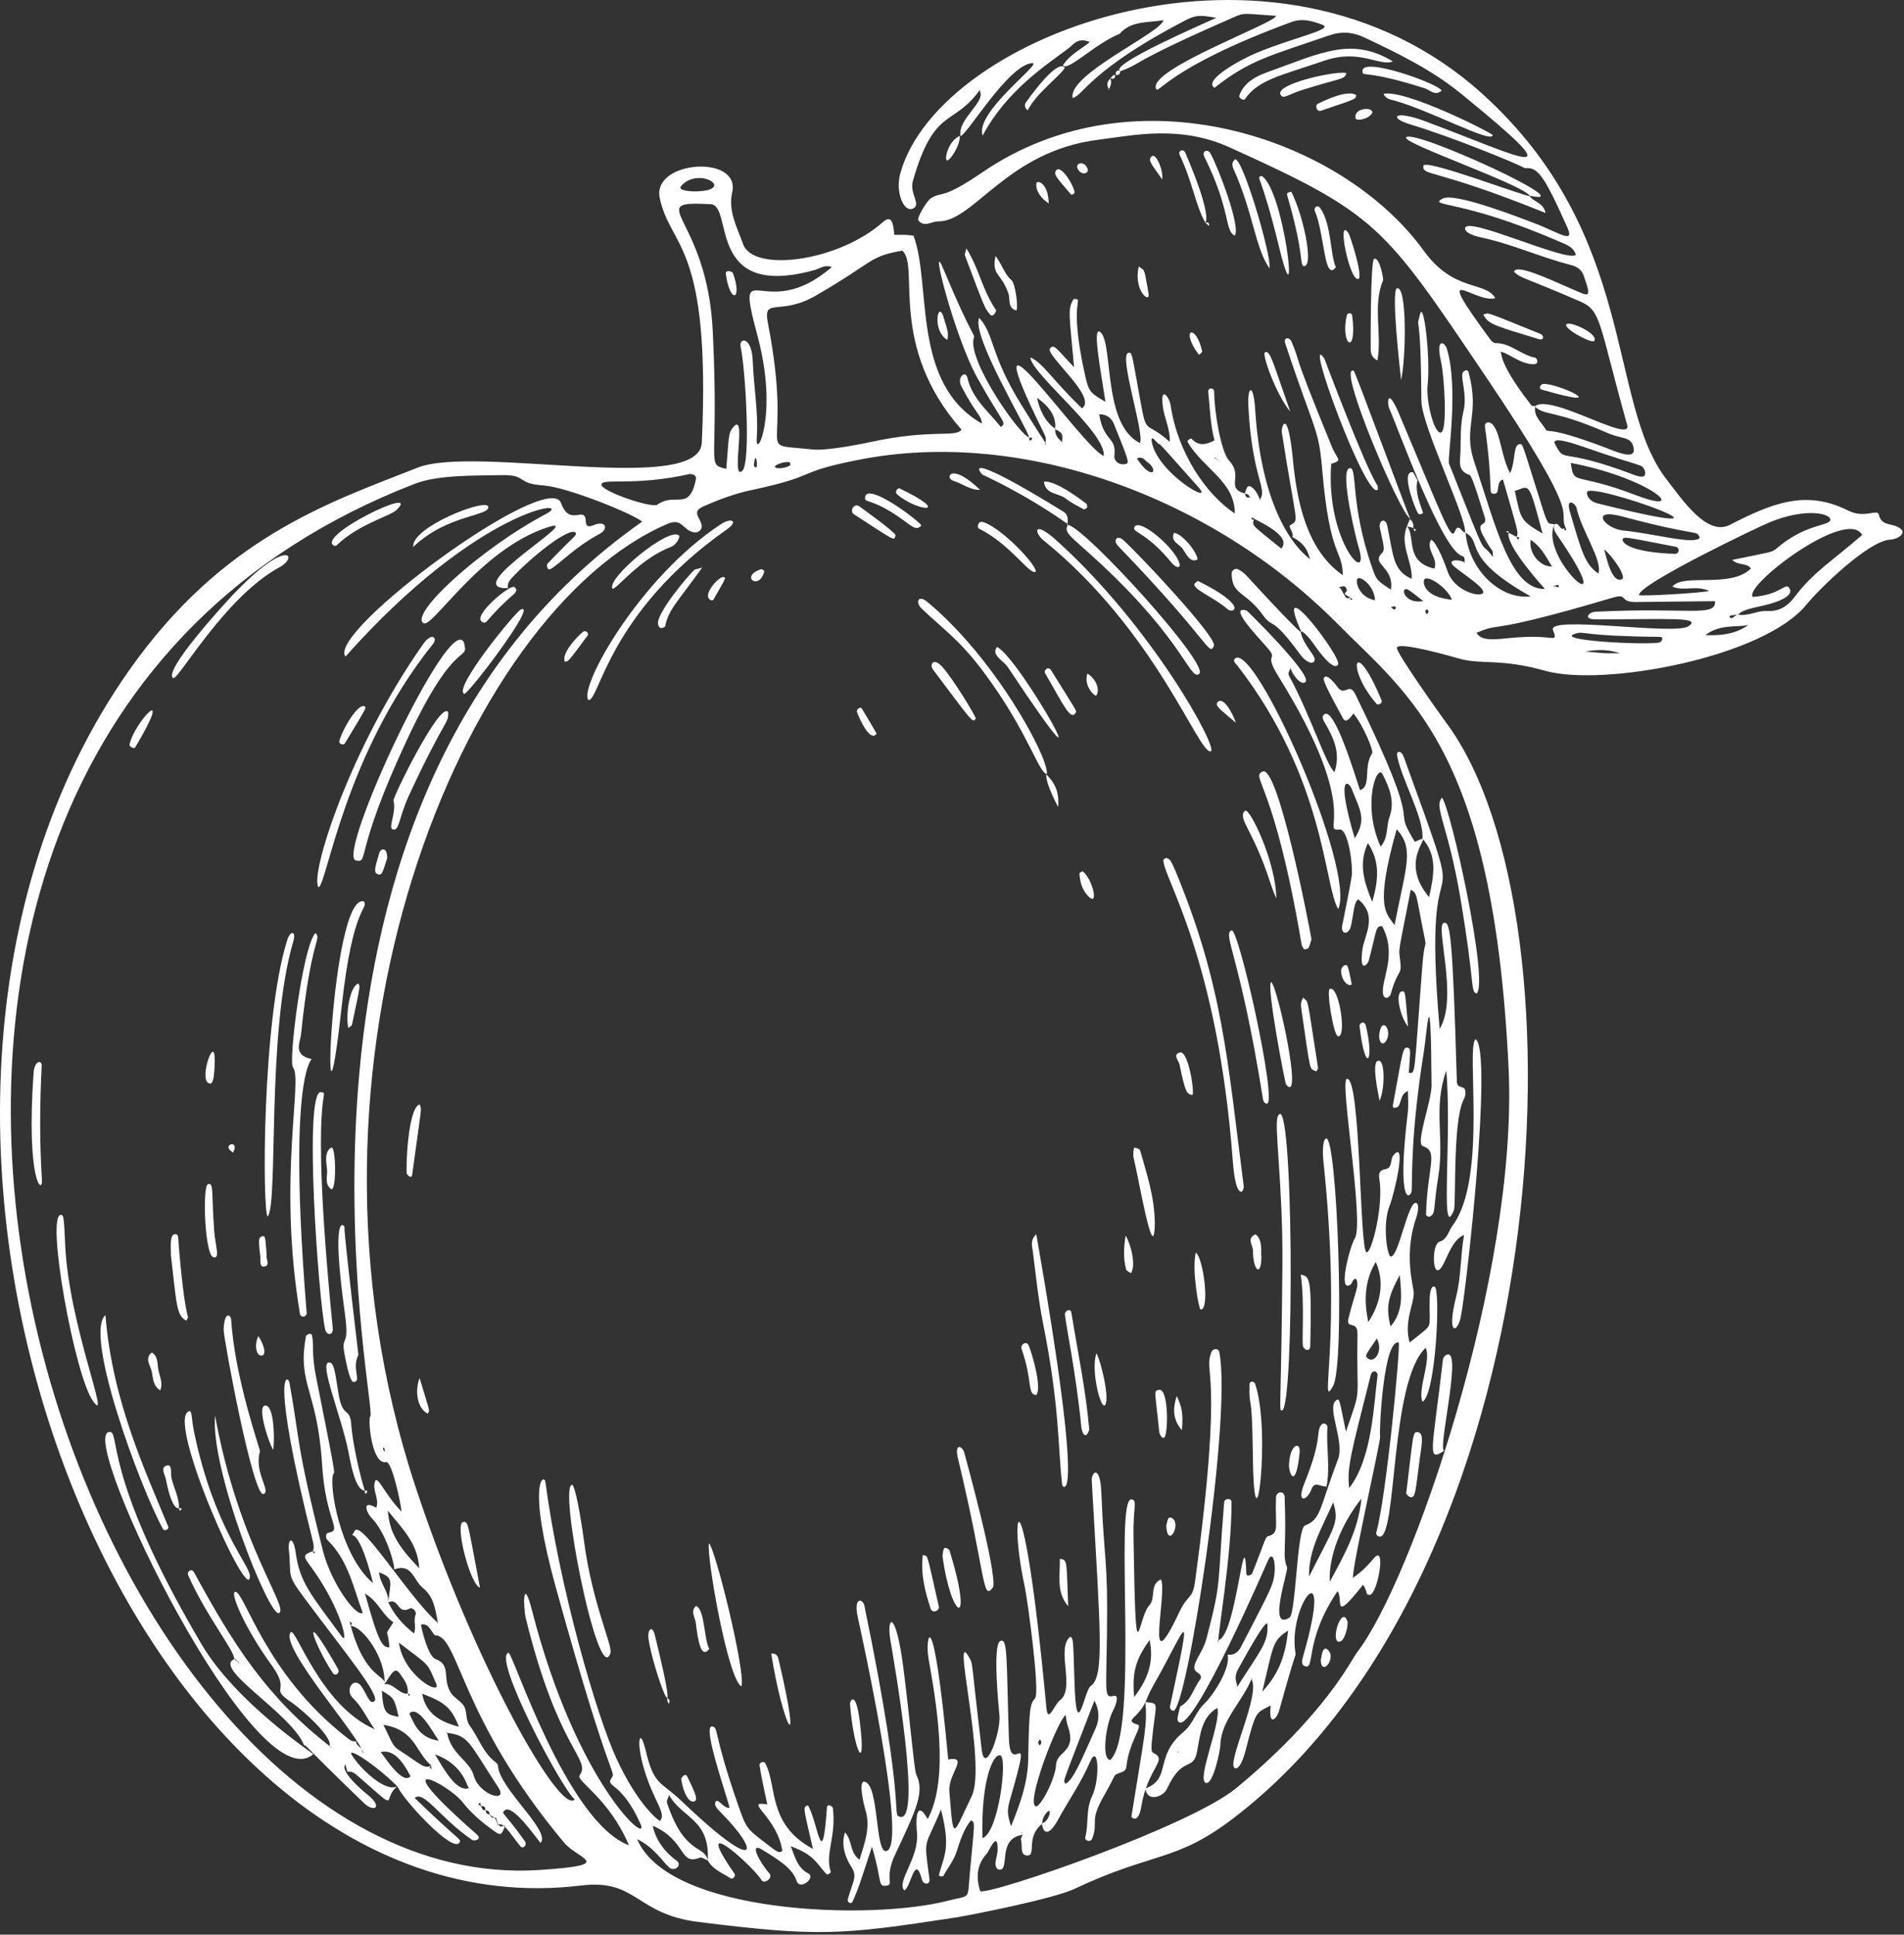 <svg width="506" height="514" viewBox="0 0 506 514" fill="none" xmlns="http://www.w3.org/2000/svg">
<rect x="0" y="0" width="506" height="514" fill="#333333" stroke="none"/>
<path fill-rule="evenodd" clip-rule="evenodd" d="M102.005 384.48C101.938 384.626 101.765 384.791 101.791 384.916C102.071 386.096 102.551 385.662 102.005 384.48ZM276.378 462.081C275.751 463.143 275.765 462.682 276.298 463.796C276.925 462.768 276.885 463.135 276.378 462.081ZM200.418 122.968C200.351 123.424 200.191 124.036 200.898 124.195C201.551 124.284 200.858 119.46 200.418 122.968ZM208.365 122.826C203.205 124.194 207.471 125.108 209.871 123.696C210.178 123.517 210.005 122.795 209.751 122.764C209.405 122.723 209.058 122.784 208.365 122.826ZM302.111 121.779C306.191 128.056 308.098 124.93 304.831 122.695C304.151 122.228 303.671 121.167 302.111 121.779ZM378.258 159.704C374.738 156.994 373.925 156.14 373.298 156.648C372.525 157.286 374.018 160.458 378.258 159.704ZM421.231 173.092C427.978 173.687 425.525 173.559 430.485 173.559C427.778 172.631 425.071 172.464 421.231 173.092ZM426.338 145.962C427.018 148.68 428.445 155.02 431.031 153.898C432.405 153.292 428.405 147.587 426.338 145.962ZM365.431 159.496C365.258 155.61 361.485 152.859 360.738 153.778C360.191 154.446 360.991 158.607 365.431 159.496ZM453.205 168.73C457.818 168.938 461.405 168.322 464.631 166.066C461.058 166.74 457.125 165.782 453.205 168.73ZM101.485 449.199C101.831 454.829 102.391 455.554 105.938 456.125C104.765 451.147 104.765 451.147 101.485 449.199ZM385.871 159.35C384.631 156.094 379.431 152.707 378.538 153.938C378.071 154.575 378.205 158.602 385.871 159.35ZM116.591 462.473C115.138 460.322 111.031 452.708 108.791 455.267C110.245 458.514 111.658 461.773 116.591 462.473ZM184.151 50.855C196.205 50.913 185.991 43.963 181.085 49.323C179.818 50.697 183.605 50.799 184.151 50.855ZM292.111 110.056C293.298 117.531 296.778 115.871 296.151 121.135C296.005 122.254 297.205 123.768 299.245 123.251C300.205 123.004 299.885 122.218 296.125 112.859C295.485 111.25 294.418 110.078 292.111 110.056ZM431.151 143.252C431.551 146.386 441.991 147.116 445.178 147.14C446.325 147.151 446.431 145.483 445.352 145.271C429.965 142.267 432.191 142.72 431.151 143.252ZM121.951 458.766C119.978 453.74 118.298 452.287 112.191 449.989C113.151 455.189 116.751 457.402 121.951 458.766ZM111.418 416.664C111.005 409.875 106.805 406.045 103.071 401.359C103.498 406.887 105.511 410.557 111.418 416.664ZM301.405 450.888C305.231 445.912 306.685 441.347 305.511 435.733C301.778 440.909 300.831 444.299 301.405 450.888ZM441.085 170.662C441.525 170.514 442.378 169.217 441.07 169.204C419.95 168.987 421.27 167.632 418.87 168.294C411.896 170.208 438.458 171.49 441.085 170.662ZM424.765 152.386C426.031 149.062 420.285 140.966 418.991 135.004C418.698 133.674 416.098 132.126 417.165 135.792C420.311 146.559 421.191 149.907 424.765 152.386ZM106.018 436.439C107.191 445.218 117.511 450.877 115.898 447.256C113.325 441.455 114.538 442.945 106.018 436.439ZM402.578 130.42C404.205 138.303 404.205 138.303 409.938 141.752C406.138 127.286 406.538 129.223 402.578 130.42ZM290.858 451.813C281.591 475.923 282.658 472.535 283.125 473.943C285.245 472.902 287.245 467.989 291.165 459.187C292.191 456.886 292.231 454.434 290.858 451.813ZM421.751 130.771C421.632 131.723 422.431 133.203 424.565 133.742C471.591 145.459 422.125 127.594 421.751 130.771ZM451.711 142.9C450.925 140.644 451.832 142.787 431.151 137.22C422.231 134.839 426.445 140.471 431.391 140.95C439.405 141.722 450.258 144.824 451.711 142.9ZM437.098 124.942C436.098 123.082 437.458 124.535 420.498 118.607C418.325 117.843 412.071 115.759 413.258 117.992C416.178 123.438 413.858 118.424 434.191 126.143C436.218 126.911 437.658 127.015 437.098 124.942ZM261.098 488.362C265.325 486.962 267.791 467.371 265.911 466.43C264.138 465.53 260.645 472.643 261.098 488.362ZM283.191 455.636C280.885 457.438 272.431 479.538 275.325 479.907C276.591 480.063 280.498 472.483 280.645 468.959C280.791 465.067 286.378 465.698 283.698 458.31C283.458 457.615 283.418 456.846 283.191 455.636ZM183.285 125.94C168.245 129.316 159.645 126.868 159.845 128.815C160.018 130.599 173.271 135.124 174.725 134.071C179.431 130.66 183.151 136.05 184.925 127.435C185.098 126.604 184.725 125.979 183.285 125.94ZM460.351 148.76C470.565 146.636 470.858 146.803 472.085 145.758C479.858 139.078 485.965 139.818 486.418 138.192C486.845 136.61 480.445 134.691 470.485 138.68C467.565 139.846 435.245 155.286 435.578 158.127C436.711 158.414 451.538 157.612 454.245 157.007C450.738 155.399 447.485 157.198 444.458 155.842C447.365 152.209 459.925 156.414 465.311 151.05C464.245 149.431 462.018 150.366 460.351 148.76ZM193.018 124.579C193.698 116.258 193.565 115.23 194.578 113.85C198.858 108.138 194.045 127.955 197.258 125.103C199.645 123.016 198.045 97.434 196.831 92.16C196.271 89.697 199.805 89.204 200.045 95.886C200.285 102.735 201.591 109.528 201.111 116.42C200.685 122.518 206.991 110.426 201.351 89.382C195.045 65.794 202.898 86.644 221.058 70.955C219.191 70.233 217.885 71.354 216.471 71.743C187.485 79.77 195.045 54.555 188.871 54.246C170.418 53.31 187.911 57.067 189.418 87.934C191.191 124.103 187.431 123.222 193.018 124.579ZM239.778 66.588C230.618 68.227 232.565 69.458 216.725 78.581C207.245 84.037 202.711 78.819 204.058 85.722C211.191 122.387 199.405 117.611 215.965 119.42C220.111 119.872 230.991 117.519 231.138 117.49C247.578 113.872 253.805 116.347 255.538 114.172C235.751 91.755 244.578 70.599 239.778 66.588ZM434.791 159.954C430.191 160.01 432.778 157.548 428.578 158.791C393.738 169.12 399.525 165.054 392.391 168.131C394.565 171.806 401.618 168.239 411.885 169.454C413.431 169.635 413.498 169.376 412.711 167.401C411.125 163.398 445.045 168.866 448.738 166.374C452.445 163.836 443.165 164.556 424.085 164.556C420.591 164.549 422.165 162.622 424.058 162.525C448.698 161.298 456.072 164.034 455.778 159.747C458.658 159.659 436.431 159.932 434.791 159.954ZM461.711 163.256C464.458 163.888 466.951 162.168 469.605 162.33C472.845 162.534 475.138 160.999 476.898 158.638C481.898 151.97 486.965 149.042 494.871 142.14C490.911 134.656 463.271 155.667 465.805 158.587C473.498 158.078 474.605 154.314 475.645 156.46C476.778 158.826 470.605 160.478 468.045 161.014C460.031 162.698 463.911 163.273 460.178 163.482C459.111 163.54 459.845 164.484 460.378 164.17C460.845 163.894 461.271 163.564 461.711 163.256ZM417.271 122.95C416.431 123.238 417.578 122.878 417.445 122.919C418.285 129.242 418.272 125.245 434.672 131.53C449.205 137.11 439.445 127.178 417.271 122.95ZM118.671 460.382L118.578 460.188L118.805 460.237C119.711 465.976 124.831 467.776 125.911 471.773C127.298 476.9 135.311 479.264 132.365 474.787C124.551 462.903 124.685 461.053 118.671 460.382ZM177.725 476.779C177.858 477.455 177.031 478.275 177.258 478.958C181.925 493.069 187.245 490.047 188.085 494.286C187.365 494.016 186.485 493.342 185.978 493.549C180.471 495.773 182.578 489.058 173.471 485.057C174.165 488.718 176.738 492.181 179.725 494.266C181.538 495.53 179.205 497.331 177.925 496.222C176.045 494.619 174.138 491.03 169.325 488.622C177.565 508.442 231.151 510.384 252.031 504.962C258.005 503.411 257.098 504.954 257.711 497.974C258.978 483.922 259.271 484.105 257.991 483.669C256.045 486.157 255.138 489.087 254.231 491.938C253.458 494.367 251.871 496.235 250.711 498.381C250.591 498.606 249.365 498.645 249.551 498.035C251.005 492.69 252.658 490.919 250.071 480.735C245.671 491.51 245.458 487.635 247.005 499.194C247.231 500.926 245.365 500.696 245.045 499.491C243.125 492.15 242.165 501.335 240.325 502.262C238.138 499.852 244.351 493.686 243.685 486.842C243.471 484.667 243.298 479.773 245.151 481.331C245.698 481.803 246.031 482.531 246.551 483.274C252.458 472.331 248.698 451.722 246.751 440.567C245.818 435.297 247.885 423.284 251.991 467.457C257.645 466.466 251.925 471.234 252.298 475.888C253.418 489.854 253.098 487.789 258.231 477.235C262.418 468.593 252.165 429.69 257.885 440.978C258.538 442.289 258.152 441.677 260.885 464.797C261.738 472.099 266.085 460.113 265.605 455.615C265.498 454.663 263.711 437.095 265.778 436.024C267.898 434.927 267.418 440.627 268.125 461.924C268.485 473.002 274.818 456.014 268.552 477.656C267.592 480.99 267.632 481.737 268.685 485.214C271.072 479.346 273.138 473.667 273.245 467.457C273.512 453.325 273.752 452.809 275.085 451.183C276.418 449.547 273.112 425.104 272.258 421.165C267.845 400.866 271.792 386.695 278.085 453.714C278.485 458.138 280.232 452.806 281.698 451.724C285.858 448.647 280.512 437.771 284.485 434.819C285.165 435.783 285.165 433.887 285.538 446.537C286.045 464.029 288.165 449.109 289.818 447.994C293.632 445.425 292.392 433.299 290.138 393.303C290.018 391.168 292.392 388.847 292.698 396.701C293.458 415.705 294.458 413.539 294.178 434.471C293.965 450.294 293.405 451.175 296.032 450.558C297.512 450.21 296.552 453.063 295.858 454.355C293.792 458.23 292.685 467.684 295.098 467.567C302.938 460.175 295.885 397.434 300.765 398.361C302.312 398.649 301.111 400.402 301.232 408.167C301.872 448.096 302.298 429.867 305.418 426.534C307.285 424.545 305.392 420.974 308.538 419.621C310.298 423.237 303.952 448.237 313.312 428.521C315.805 423.19 316.925 425.141 317.605 420.081C325.498 362.198 319.538 365.178 321.992 359.108C322.272 358.391 323.792 358.015 324.045 359.295C327.472 376.849 315.298 455.018 311.805 454.53C311.205 454.444 310.832 453.882 310.938 453.317C317.272 423.797 315.405 432.206 306.538 447.735C304.152 451.929 304.858 452.587 302.112 455.497C301.138 456.542 299.512 457.447 302.325 458.191C303.845 458.583 300.031 462.734 299.351 469.347C299.138 471.347 296.765 470.625 296.071 472.059C295.245 473.769 294.338 475.445 293.391 477.091C289.351 484.134 292.005 483.769 290.285 488.417C289.818 489.673 288.191 488.979 288.418 488.163C289.365 484.593 288.511 480.821 290.218 477.239C292.418 472.646 291.951 462.743 289.631 468.218C287.298 473.657 283.885 478.49 281.071 483.658C279.325 486.863 277.365 488.138 276.871 484.381C278.858 484.29 279.911 479.269 277.885 481.907C277.298 482.675 276.951 483.539 277.018 484.526C272.511 487.954 275.471 492.986 273.071 492.978C270.898 492.97 271.831 490.37 271.338 488.925C271.205 488.527 271.631 487.943 271.765 487.443C271.231 486.834 271.525 486.27 271.685 487.49C265.805 488.43 267.778 494.777 266.405 496.47C266.245 496.66 265.458 496.961 264.991 496.451C263.965 495.316 265.098 493.236 265.125 491.487C265.178 485.986 262.818 491.868 262.271 492.454C259.525 495.43 259.351 498.847 260.498 502.474C263.751 503.33 316.298 485.199 328.538 475.074C352.325 455.407 359.138 440.936 360.658 438.988C375.085 420.398 403.471 338.531 400.925 283.948C396.938 199.358 374.431 184.911 355.445 165.723C322.178 132.111 271.725 113.536 228.111 122.178C210.605 125.643 218.231 126.266 199.551 130.238C195.245 131.154 191.138 132.699 187.111 134.455C183.738 135.922 185.845 137.15 186.445 139.411C186.751 140.619 185.605 141.662 184.431 141.434C181.271 140.819 181.391 137.466 177.365 139.196C123.205 162.435 73.098 281.75 110.391 394.911C125.978 442.216 148.938 482.494 152.725 478.059C149.298 475.311 130.698 440.202 135.151 439.115C136.205 438.85 150.551 484.058 167.138 490.254C161.858 477.718 152.951 473.115 154.031 471.672C157.231 467.356 148.458 465.328 139.791 430.159C138.978 426.884 138.925 418.259 141.391 427.9C153.298 474.219 172.925 490.776 170.231 484.612C165.245 473.374 160.925 474.858 162.431 472.514C163.871 470.298 162.591 475.57 147.778 421.982C139.845 393.268 144.658 391.568 144.938 393.706C148.658 421.783 158.591 455.918 163.805 467.175C169.631 479.811 175.245 483.88 175.391 483.8C177.191 481.682 173.818 478.864 171.165 470.016C168.898 462.41 170.085 458.648 171.591 465.059C173.818 474.535 175.565 473.162 181.111 478.5C201.805 498.302 202.325 492.37 191.498 481.48C190.551 480.531 189.658 479.543 190.178 478.678C190.831 477.604 192.298 480.546 193.871 480.322C193.778 478.876 186.471 458.47 189.205 458.704C191.058 458.887 189.338 460.004 196.138 479.511C198.365 485.87 198.431 485.843 203.631 489.804C206.591 492.072 206.965 492.451 207.911 491.747C206.525 482.499 197.285 478.294 203.925 479.4C203.925 479.393 202.405 472.735 201.845 468.952C201.765 468.372 202.938 467.704 203.378 468.494C206.578 474.34 203.871 484.723 216.045 491.218C213.511 480.078 213.258 480.118 214.698 479.636C217.365 483.87 218.485 498.443 219.765 480.2C219.845 479.036 221.285 479.958 221.338 480.344C222.298 488.032 219.165 492.46 220.778 497.318C220.818 497.466 219.978 498.342 219.551 497.86C216.685 494.591 216.285 492.843 210.151 490.498C211.338 493.523 211.951 496.25 214.791 497.736C216.898 498.844 212.591 502.363 211.711 499.732C210.658 496.6 207.711 494.586 202.565 491.432C198.885 489.176 201.951 494.922 204.498 497.772C205.511 498.906 203.098 500.734 202.351 499.478C200.245 495.918 183.138 480.516 195.178 497.77C195.658 498.459 194.658 499.379 194.178 499.059C192.018 497.624 189.418 496.73 188.085 494.252C188.751 483.332 181.165 483.047 177.725 476.779ZM114.685 468.996C114.551 469.318 113.778 469.603 114.631 469.978C114.631 469.672 114.618 469.362 114.618 469.054C110.405 465.605 110.485 459.613 101.898 458.261C104.445 463.457 104.258 463.817 106.418 465.21C111.845 468.714 112.845 470.192 114.685 468.996ZM306.538 116.572C306.272 116.294 305.965 116.518 306.031 116.988C307.111 125.534 323.031 134.543 318.525 129.484C302.658 111.592 311.098 121.304 306.538 116.572ZM104.551 431.001C101.631 429.158 100.591 425.476 96.991 423.372C100.698 436.71 101.631 437.686 103.485 437.675C103.125 432.112 101.885 435.307 104.551 431.001ZM124.765 474.981C124.045 475.521 123.858 469.086 115.618 466.105C118.151 470.457 121.631 476.498 124.765 474.981ZM103.165 425.726C103.818 420.158 104.685 419.203 100.778 417.76C100.845 420.631 103.391 422.759 103.178 425.721C104.738 428.967 107.005 431.625 110.018 433.983C110.711 432.226 109.791 430.549 110.458 428.946C110.765 428.211 109.698 426.934 108.818 427.39C105.551 429.064 106.085 424.351 103.165 425.726ZM332.991 137.608C332.685 137.139 332.191 138.334 333.245 138.003C332.565 139.792 333.124 139.711 340.498 145.744C343.685 142.21 333.325 138.071 332.991 137.608ZM101.125 465.493C101.271 465.197 106.805 474.619 109.098 471.902C107.271 468.499 104.885 464.612 101.125 465.493ZM108.445 449.931C108.565 451.293 109.485 449.885 108.338 450.038C108.658 447.814 107.378 446.2 106.205 444.57C104.845 442.666 103.911 444.936 102.125 447.588C102.818 440.968 96.431 431.922 93.058 431.96C93.631 431.516 93.698 431.138 92.925 430.862C96.831 446.388 102.871 444.887 102.125 447.567C104.071 446.696 106.391 450.474 108.445 449.931ZM412.631 150.42C412.111 150.808 410.578 145.856 406.765 143.404C406.191 147.783 410.245 150.984 412.631 150.42ZM282.218 117.486C282.551 115.367 282.271 114.832 280.351 114.04C281.245 109.087 275.645 105.838 275.618 105.696C275.365 103.846 275.885 110.908 280.471 113.936C280.018 116.599 283.765 118.31 282.218 117.486ZM369.511 161.368C369.845 161.3 369.845 161.57 370.418 161.918C370.885 162.191 371.711 160.5 369.511 161.368ZM412.858 155.812C413.018 155.371 413.271 155.519 413.071 155.719C412.538 156.248 413.458 155.874 412.738 155.633C413.858 155.942 414.405 156.355 414.231 155.522C414.165 155.186 413.018 155.739 412.858 155.812ZM379.618 162.55C379.258 163.974 378.391 162.312 379.018 162.014C379.405 161.835 379.631 162.091 379.618 162.55ZM322.818 121.426C323.111 121.794 322.778 121.936 322.738 121.68C322.631 121.136 327.285 125.496 322.818 121.426ZM356.005 155.847C356.365 156.235 356.071 156.452 355.938 156.158C355.658 155.47 355.658 156.378 356.232 155.87C356.698 155.923 357.218 155.47 357.632 156.067C358.845 157.818 355.712 157.118 358.778 158.73C358.912 159.015 358.763 159.771 359.445 159.128C357.405 158.166 358.671 160.702 356.005 155.847ZM127.818 479.881C127.591 478.766 127.778 478.83 127.045 479.37C128.631 480.082 127.591 481.057 129.098 480.906C129.045 481.739 129.471 482.085 130.271 482.038C130.405 483.013 131.045 483.068 131.818 482.902C132.298 484.604 132.338 485.769 134.271 485.012C133.271 487.589 133.071 487.722 131.431 486.553C128.298 484.331 125.325 481.863 122.978 478.864C119.098 473.869 100.751 464.612 126.711 487.374C128.258 488.721 126.058 489.235 125.418 488.803C116.765 482.849 112.658 475.549 110.218 477.706C122.125 489.258 122.645 488.515 122.138 489.482C120.525 492.658 107.245 478.31 105.618 474.619C99.325 468.41 92.058 463.955 93.485 466.267C95.445 469.564 102.538 476.606 105.711 474.489C101.151 477.976 106.831 482.058 95.298 472.019C94.445 471.28 93.605 470.461 92.311 470.723C92.138 470.067 91.965 469.408 91.791 468.773C90.031 470.869 98.085 477.143 98.218 477.267C101.658 480.281 99.351 481.545 96.698 479.027C79.071 462.031 81.578 463.718 80.845 463.787C77.738 455.383 56.085 443.133 62.378 440.751C64.765 442.653 64.671 442.525 62.231 440.859C62.658 438.953 54.925 429.622 50.005 418.506C49.591 417.575 50.898 416.53 51.565 417.738C61.911 436.735 70.818 450.962 87.951 464.174C87.991 464.204 88.125 464.107 88.218 464.07C87.991 464.04 87.765 464.005 87.538 463.974C88.738 461.585 79.698 453.766 77.485 452.295C71.245 448.165 77.565 449.785 72.178 442.399C65.191 432.814 60.938 422.958 62.538 422.919C64.991 422.855 70.498 444.798 92.098 461.59C92.845 462.177 93.565 462.807 94.631 462.618C94.591 463.994 96.498 464.255 96.351 465.655C96.351 465.274 96.631 465.301 96.565 465.495C96.298 466.206 97.005 465.454 96.258 465.556C96.831 462.816 74.045 437.49 77.258 433.678C78.525 432.116 85.138 453.209 99.591 459.433C97.431 456.44 96.205 453.429 93.805 451.17C91.498 448.97 94.098 445.176 96.098 448.122C97.711 450.494 98.191 452.886 99.471 452.006C101.325 450.698 91.871 439.305 80.871 424.548C75.951 417.934 77.525 419.046 76.791 412.016C76.431 408.606 77.938 407.953 78.591 412.56C79.685 420.464 82.551 423.532 90.818 434.79C92.751 437.421 90.698 427.1 82.391 415.929C80.565 413.464 80.458 413.06 83.218 412.093C83.538 412.789 82.591 412.229 83.271 412.57C83.831 412.849 83.885 411.98 83.111 412.212C83.538 411.285 83.351 410.349 83.125 409.417C71.618 363.441 76.551 365.249 76.925 367.357C79.765 383.064 78.551 383.173 85.858 412.152C87.858 420.112 94.458 429.693 96.405 428.513C93.885 421.764 92.538 414.502 87.045 409.193C86.458 408.636 86.498 407.386 87.218 407.25C91.191 406.506 86.565 404.484 85.605 389.174C84.338 368.986 78.911 367.9 81.325 354.958C81.365 354.766 82.738 353.725 82.951 354.943C83.445 357.611 82.778 359.679 83.978 365.726C89.445 393.131 88.925 390.979 88.631 391.502C87.245 393.946 90.285 413.151 99.151 420.63C94.591 402.595 92.458 410.199 94.245 406.755C95.951 403.512 108.805 424.631 116.365 431.168C115.711 427.482 115.271 424.251 112.391 421.89C109.818 419.779 109.525 415.226 104.725 416.978C105.031 416.09 102.725 407.271 98.631 403.158C97.738 402.25 96.405 399.414 98.445 399.902C98.978 400.028 99.471 400.322 100.005 400.554C100.791 398.332 99.218 396.392 99.498 394.306C100.005 390.808 101.751 396.55 106.711 401.61C106.551 399.455 104.151 388.112 102.605 388.444C98.751 389.252 97.698 376.8 98.418 376.284C100.511 374.787 64.538 212.988 170.658 138.6C168.218 136.488 150.671 129.4 144.405 128.971C136.791 128.446 140.458 126.046 132.911 126.238C126.178 126.404 116.498 126.11 110.231 128.535C-80.887 202.491 16.765 505.442 143.565 496.811C163.978 495.435 153.631 494.032 149.898 489.538C122.111 456.272 122.031 434.926 115.765 434.478C114.871 434.41 114.125 430.914 111.858 431.654C112.125 433.102 113.738 440.032 115.751 440.78C120.005 442.363 117.471 445.843 119.738 449.62C120.645 451.135 122.391 451.844 123.245 453.184C124.205 454.699 123.658 456.894 124.858 458.512C127.218 461.696 128.365 465.743 131.751 468.224C132.031 468.431 132.338 468.828 132.351 469.148C132.618 475.106 146.658 486.682 143.631 489.631C141.911 487.478 136.085 479.172 134.098 481.015C133.125 481.92 133.791 481.186 139.485 489.179C140.218 490.206 138.978 491.39 138.271 490.496C134.938 486.304 133.858 484.098 132.271 484.82C131.538 482.782 131.885 483.256 130.138 482.172C130.138 481.399 129.831 480.955 128.991 481.011C129.031 480.187 128.738 479.718 127.818 479.881ZM284.991 11.937C281.978 14.91 268.525 22.11 261.151 36.017C258.911 29.803 277.325 16.59 274.311 16.776C267.911 17.096 256.285 36.99 255.231 36.056C254.591 31.35 262.378 26.923 260.258 23.963C260.258 23.976 260.498 24.163 260.498 24.163L260.418 23.843C253.418 33.75 248.325 28.123 242.618 48.017C241.605 51.517 245.018 54.419 242.565 55.438C240.111 56.458 237.898 50.93 239.271 46.017C249.645 8.656 339.125 -24.397 393.751 24.763C435.498 62.359 426.898 106.934 443.005 127.523C447.045 132.678 453.605 142.576 459.711 139.448C470.978 133.66 479.991 130.018 491.191 135.666C495.538 137.859 498.938 135.1 499.311 136.728C500.071 140.011 502.911 138.764 505.098 140.483C506.605 141.647 504.485 143.252 502.378 143.36C496.498 143.666 483.338 156.61 480.098 160.604C468.698 174.699 426.058 182.528 410.698 178.232C398.498 174.796 393.698 176.718 387.631 174.935C385.991 174.458 371.725 170.382 371.231 172.062C370.871 173.274 383.498 190.88 384.325 192.003C422.738 243.514 413.925 417.478 327.631 483.191C312.365 494.826 306.551 491.921 285.458 501.878C279.938 504.486 257.538 508.902 253.778 509.477C223.551 514.11 217.485 514.623 185.471 510.611C168.938 508.545 169.285 499.147 154.498 500.941C33.178 515.737 -50.106 298.017 34.325 178.091C59.071 142.944 86.978 133.674 111.031 124.236C126.351 118.188 185.871 131.72 186.511 117.604C188.938 64.258 178.151 66.166 175.325 52.555C173.285 42.617 196.845 40.99 194.591 51.056C193.445 56.123 195.898 60.377 197.471 64.827C200.178 72.53 222.925 69.458 234.671 58.98C237.005 56.904 237.431 59.486 237.658 62.391C241.525 62.391 240.231 62.352 242.765 62.615C247.645 75.506 242.071 101.798 260.951 112.542C260.738 110.075 259.591 110.49 255.445 102.548C254.271 100.328 256.565 98.142 257.111 100.427C258.391 105.963 262.698 109.319 265.951 113.427C267.698 112.295 266.578 112.634 259.831 100.578C253.511 89.279 246.698 61.874 250.751 71.562C258.338 89.655 259.125 88.737 258.805 89.746C256.898 95.772 271.591 116.515 273.631 116.2C273.031 118.243 275.498 115.926 273.511 116.299C273.311 114.194 257.991 89.07 260.231 84.45C264.311 88.955 263.071 93.998 271.311 107.351C279.244 120.213 278.271 117.834 277.658 117.93C278.284 116.773 277.778 115.803 277.258 114.741C256.351 72.53 287.578 118.982 293.351 121.139C293.831 114.701 274.284 99.527 273.804 94.97C277.044 96.211 279.618 100.907 287.551 108.489C291.844 105.589 277.524 94.172 279.071 92.525C280.124 91.397 280.538 92.367 285.444 97.574C284.151 83.146 283.684 82.099 285.351 79.424C288.444 79.579 283.618 78.876 288.498 100.29C289.351 104.011 289.844 104.489 293.778 106.75C292.498 98.245 290.071 85.856 292.564 88.37C295.871 91.745 293.044 112.835 302.951 117.707C304.258 115.343 297.258 94.477 299.844 93.755C300.791 93.489 300.818 94.121 302.044 100.847C305.111 117.632 303.218 110.586 310.871 117.385C311.018 113.932 309.444 111.178 309.058 108.202C308.231 102.074 310.791 105.55 311.098 107.662C312.951 120.284 320.564 131.442 328.151 136.41C328.258 127.958 319.684 124.475 315.631 117.446C315.364 116.982 316.511 116.39 316.644 116.531C318.431 118.551 320.431 118.23 322.764 117.005C321.644 112.841 321.564 108.463 321.098 104.133C320.978 102.903 322.684 102.889 322.684 104.163C322.684 109.35 324.484 120.058 326.644 122.38C330.578 126.603 325.471 129.643 330.911 131.143C330.991 132.099 331.471 132.41 332.364 132.011C332.284 132.031 332.418 132.263 332.205 132.17C331.205 130.095 330.258 132.443 331.298 129.758C332.018 127.886 334.365 130.862 334.845 132.923C334.845 132.914 335.085 132.735 335.085 132.735L334.738 132.84C337.058 129.844 332.685 127.099 331.751 107.706C331.498 102.582 333.125 101.638 333.578 108.922C335.645 141.144 348.245 148.49 348.298 148.634C347.658 148.023 347.965 144.992 343.445 142.682C343.951 141.459 342.245 139.943 342.871 139.55C345.405 137.992 344.538 139.882 340.658 114.887C340.431 113.364 342.218 107.792 343.618 122.308C344.725 133.77 347.445 146.286 356.845 152.811C356.845 146.03 353.391 148.368 351.405 124.952C350.418 113.358 349.485 115.19 341.551 91.198C341.045 89.67 342.645 89.366 343.258 90.846C346.085 97.55 342.285 90.23 353.885 118.535C355.498 122.464 357.018 122.151 353.605 123.3C353.62 123.3 353.791 123.046 353.791 123.046C352.151 144.204 364.685 156.651 360.938 144.922C360.538 143.68 355.991 125.402 358.538 124.432C360.951 123.494 358.538 133.486 364.751 151.094C365.858 154.235 366.045 154.276 369.631 156.662C370.658 150.754 364.258 149.875 367.205 147.019C368.231 146.02 367.605 144.724 366.738 140.402C366.258 138.156 368.231 137.446 368.685 139.711C370.365 147.926 370.205 151.581 375.165 153.793C375.391 149.163 371.885 144.635 373.911 139.812C376.311 142.511 373.205 149.227 381.191 151.078C382.298 148.272 378.831 146.115 380.311 143.4C381.778 143.862 384.245 150.371 384.711 151.808C386.325 156.694 392.565 158.599 393.911 157.735C395.511 156.723 389.831 153.263 386.591 150.615C383.791 148.339 388.751 148.583 389.525 149.718C388.791 149.423 389.805 148.071 388.498 147.676C383.231 146.062 371.911 114.807 369.191 108.463C368.605 107.11 368.645 102.422 371.858 110.054C382.938 136.252 385.565 143.798 386.565 141.344C387.671 138.539 388.511 141.778 389.471 141.408C390.351 151.616 398.898 159.438 406.778 158.438C387.898 147.851 394.325 143.903 389.351 141.506C389.885 137.764 377.778 113.123 377.738 106.451C377.578 80.281 376.205 88.35 377.325 83.711C378.285 79.086 380.205 94.8 379.391 102.336C378.951 106.458 381.071 115.155 382.885 114.932C384.751 114.715 383.845 99.89 382.951 96.007C381.471 89.474 384.004 90.933 384.524 92.698C387.738 103.399 384.578 121.904 385.084 123.159C396.578 152.196 392.591 142.246 396.738 147.984C396.723 145.283 396.965 147.71 394.098 142.204C391.991 138.138 395.431 140.18 394.578 137.42C393.058 132.504 391.191 126.387 390.564 126.19C387.231 125.139 388.058 122.46 388.125 120.128C388.245 116.528 388.031 112.951 388.911 109.342C389.965 104.994 388.231 101.054 388.671 99.111C388.764 98.731 389.978 97.794 390.271 98.918C393.431 110.359 388.671 113.375 391.778 122.662C397.538 139.892 401.418 156.69 410.578 156.479C410.231 156.082 399.804 144.684 400.965 141.371C400.818 141.556 400.511 141.335 403.098 142.658C403.244 142.963 403.204 143.819 403.738 142.922C403.844 142.742 403.324 142.532 402.991 142.784C403.658 141.427 403.378 141.211 399.418 127.378C397.311 128.06 398.951 131.343 396.951 131.186C395.351 131.062 396.966 130.17 394.644 113.46C394.445 112.027 395.898 111.808 396.818 112.946C398.845 115.468 398.978 121.411 401.324 125.695C402.751 122.75 402.124 118.316 403.711 118.047C404.858 117.846 404.231 117.135 410.178 135.787C411.578 140.096 411.685 138.854 413.125 139.342C408.658 148.328 432.018 168.526 413.711 142.002C413.178 141.226 412.725 140.362 413.125 139.347C414.298 138.47 414.564 141.231 415.791 140.304C415.524 141.16 416.458 141.048 416.178 140.474C413.551 134.764 422.018 140.232 394.391 99.364C367.764 59.952 366.084 56.914 326.778 39.15C313.431 33.123 301.071 35.99 291.938 37.123C267.538 40.136 258.871 58.944 249.351 58.815C247.578 58.792 245.644 60.536 244.058 58.55C243.564 57.932 246.378 53.245 247.484 52.607C250.738 50.723 250.244 53.17 261.164 45.723C301.724 18.07 356.484 36.43 378.338 66.566C386.418 77.762 394.711 74.591 397.391 79.218C391.764 80.771 379.885 68.215 396.085 90.24C396.391 90.66 396.978 91.159 397.431 91.154C401.445 91.111 404.258 94.347 408.004 95.043C408.444 95.124 409.218 96.802 407.431 96.769C403.711 96.691 400.178 93.198 398.471 93.484C399.765 93.484 396.844 94.722 407.004 107.735C407.151 107.924 407.684 107.824 408.018 107.871C407.458 110.514 409.524 112.028 410.658 113.92C411.578 115.419 410.004 112.652 426.258 118.778C429.684 120.07 434.844 122.476 434.138 118.943C433.511 115.871 431.124 116.758 427.124 115.003C413.018 108.798 410.658 110.571 407.884 108.008C411.738 104.251 433.911 118.174 432.431 112.902C424.764 85.53 425.644 82.563 419.924 80.085C404.671 73.462 404.364 74.095 402.351 72.21C402.924 70.127 410.578 73.644 417.511 76.678C422.538 78.878 423.031 79.435 420.898 73.284C420.364 71.74 419.218 70.85 417.591 70.436C409.444 68.375 401.764 64.791 393.511 63.06C392.178 62.779 389.084 61.885 389.378 60.547C390.098 57.43 416.658 69.851 418.791 67.69C418.164 65.579 416.244 64.993 414.551 64.258C388.271 52.809 379.444 54.982 383.338 52.787C386.551 50.979 404.138 57.951 407.391 59.157C413.938 61.579 418.591 65.051 416.565 60.522C410.138 46.056 408.538 44.377 405.258 44.683C402.738 43.283 385.751 36.35 374.804 33.056C368.884 31.256 370.564 29.177 378.458 32.11C404.938 41.95 419.498 50.31 388.244 24.857C380.471 18.523 371.538 14.177 362.551 9.936C359.511 8.496 356.471 8.27 353.151 9.43C336.938 15.017 332.178 15.95 322.751 23.323C319.618 21.377 329.631 15.83 334.018 14.017C343.818 9.936 354.724 7.776 351.418 6.576C348.738 5.59 346.164 4.75 343.151 5.87C309.338 18.337 307.831 25.63 307.178 23.416C305.644 18.163 339.378 5.976 339.098 4.203C330.804 3.643 330.724 3.323 328.164 4.456C298.791 17.297 304.178 16.576 297.724 18.923C294.431 17.283 319.978 6.23 323.244 4.736C318.644 3.896 317.591 4.056 314.844 5.496C289.724 18.576 287.951 25.35 285.071 26.043C283.631 19.803 308.631 8.71 309.191 5.363C305.084 6.083 300.698 5.403 297.538 8.99C290.951 11.63 283.924 18.99 282.471 17.377C284.471 14.003 289.871 11.697 289.658 10.843C290.138 11.95 287.671 9.296 284.991 11.937Z" fill="white"/>
<path fill-rule="evenodd" clip-rule="evenodd" d="M390.192 160.838C390.192 160.878 390.525 160.914 390.698 160.954C391.045 161.847 390.178 160.175 390.192 160.838Z" fill="white"/>
<path fill-rule="evenodd" clip-rule="evenodd" d="M264.365 115.759C263.965 115.456 264.071 115.423 263.951 115.839L264.365 115.759Z" fill="white"/>
<path fill-rule="evenodd" clip-rule="evenodd" d="M288.885 121.209C289.311 121.232 289.258 121.327 289.058 120.843L288.885 121.209Z" fill="white"/>
<path fill-rule="evenodd" clip-rule="evenodd" d="M370.178 16.31C366.658 17.763 361.405 12.87 351.951 16.123C340.965 19.91 334.351 21.11 330.845 26.337C330.551 26.776 329.111 26.15 329.378 25.363C330.418 22.27 333.378 20.416 336.445 19.31C351.485 13.883 359.111 9.75 370.178 16.31Z" fill="white"/>
<path fill-rule="evenodd" clip-rule="evenodd" d="M374.765 137.777C372.258 136.863 355.005 96.431 359.778 98.521C360.138 98.667 374.618 137.897 374.765 137.777Z" fill="white"/>
<path fill-rule="evenodd" clip-rule="evenodd" d="M373.685 36.51C375.391 33.977 421.511 55.245 406.458 51.973L406.671 52.127C404.938 49.097 372.578 38.07 373.685 36.51Z" fill="white"/>
<path fill-rule="evenodd" clip-rule="evenodd" d="M366.165 130.054C363.312 133.506 346.098 86.828 351.952 95.264C351.978 95.306 362.725 123.951 366.058 128.986C366.218 129.251 366.138 129.692 366.165 130.054Z" fill="white"/>
<path fill-rule="evenodd" clip-rule="evenodd" d="M406.458 51.972C407.418 53.719 410.151 53.696 410.738 56.584C380.965 44.563 378.071 46.856 378.258 44.083C378.405 41.95 404.458 52.008 406.671 52.127L406.458 51.972Z" fill="white"/>
<path fill-rule="evenodd" clip-rule="evenodd" d="M366.058 95.778C364.458 94.942 364.285 93.79 364.271 92.668C364.256 91.363 364.205 69.183 365.165 68.79C366.711 68.148 367.645 74.218 367.591 74.359C364.711 81.26 367.325 88.535 366.058 95.778Z" fill="white"/>
<path fill-rule="evenodd" clip-rule="evenodd" d="M367.671 24.963C373.138 23.51 396.818 35.457 396.711 35.937C396.285 38.15 380.165 29.377 370.578 26.723C369.511 26.43 368.311 26.297 367.671 24.963Z" fill="white"/>
<path fill-rule="evenodd" clip-rule="evenodd" d="M337.391 71.278C333.631 66.176 333.125 56.707 327.818 44.896C327.151 43.416 327.751 42.816 328.124 42.416C329.858 40.656 337.965 67.791 337.391 71.278Z" fill="white"/>
<path fill-rule="evenodd" clip-rule="evenodd" d="M335.231 46.723C341.311 50.11 345.498 88.35 339.991 65.912C335.031 45.496 333.711 47.456 335.231 46.723Z" fill="white"/>
<path fill-rule="evenodd" clip-rule="evenodd" d="M328.138 62.598C325.378 61.272 327.165 55.908 320.085 41.696C319.271 40.056 320.965 39.523 321.631 40.67C323.671 44.23 329.845 60.398 328.138 62.598Z" fill="white"/>
<path fill-rule="evenodd" clip-rule="evenodd" d="M343.151 50.918C346.271 56.966 349.005 69.813 346.831 70.641C345.591 71.131 346.111 68.842 344.831 62.781C342.151 50.043 341.045 51.633 343.151 50.918Z" fill="white"/>
<path fill-rule="evenodd" clip-rule="evenodd" d="M357.818 19.443C357.272 21.23 356.432 20.643 346.485 23.776C342.165 25.123 341.112 26.416 340.352 25.23C338.512 22.256 355.818 18.603 357.818 19.443Z" fill="white"/>
<path fill-rule="evenodd" clip-rule="evenodd" d="M383.125 24.057C381.418 25.63 380.071 23.91 378.671 23.47C362.205 18.243 362.258 20.617 362.085 18.95C361.658 14.857 382.031 22.137 383.125 24.057Z" fill="white"/>
<path fill-rule="evenodd" clip-rule="evenodd" d="M372.365 100.991C372.111 98.965 369.618 77.02 371.258 76.597C373.951 75.888 373.685 94.791 372.365 100.991Z" fill="white"/>
<path fill-rule="evenodd" clip-rule="evenodd" d="M355.005 70.989C351.885 75.11 352.045 62.186 349.445 56.103C349.045 55.183 350.098 54.184 350.911 55.359C353.871 59.66 353.511 67.73 355.005 70.989Z" fill="white"/>
<path fill-rule="evenodd" clip-rule="evenodd" d="M394.205 83.539C396.071 83.266 393.191 82.158 409.431 88.739C410.351 89.11 410.378 90.543 408.938 90.094C397.831 86.676 395.471 86.291 394.205 83.539Z" fill="white"/>
<path fill-rule="evenodd" clip-rule="evenodd" d="M256.818 65.988C260.418 71.823 260.805 76.539 264.698 82.396C264.871 82.662 263.885 84.583 263.058 83.494C261.685 81.732 261.978 82.603 256.431 67.84C256.325 67.552 256.565 67.135 256.818 65.988Z" fill="white"/>
<path fill-rule="evenodd" clip-rule="evenodd" d="M320.325 59.151C317.658 54.458 317.031 48.63 313.511 41.163C312.965 40.017 314.511 39.443 314.965 40.51C322.671 58.386 320.165 59.311 320.325 59.151Z" fill="white"/>
<path fill-rule="evenodd" clip-rule="evenodd" d="M342.885 109.334C339.245 105.034 335.232 94.048 336.192 93.604C337.578 92.936 338.298 96.371 342.885 109.334Z" fill="white"/>
<path fill-rule="evenodd" clip-rule="evenodd" d="M360.951 74.127C358.631 74.668 355.138 57.198 358.365 61.944C358.845 62.647 362.418 73.781 360.951 74.127Z" fill="white"/>
<path fill-rule="evenodd" clip-rule="evenodd" d="M360.431 25.296C359.991 26.35 361.631 25.883 351.058 29.416C349.885 29.803 349.458 27.963 350.125 27.63C352.405 26.443 358.405 23.75 360.431 25.296Z" fill="white"/>
<path fill-rule="evenodd" clip-rule="evenodd" d="M264.578 68.006C266.471 70.585 266.965 72.885 268.791 74.402C269.791 75.237 270.631 81.221 270.138 82.506C267.685 81.839 268.538 79.523 267.991 77.958C266.005 72.291 263.445 73.242 264.578 68.006Z" fill="white"/>
<path fill-rule="evenodd" clip-rule="evenodd" d="M282.978 17.923C282.418 19.63 275.298 24.75 273.125 29.323C272.151 28.537 272.271 27.697 272.685 27.15C273.191 26.483 280.751 15.617 282.978 17.923Z" fill="white"/>
<path fill-rule="evenodd" clip-rule="evenodd" d="M376.672 127.712C376.045 130.779 377.298 133.556 378.205 136.294C377.005 137.159 376.738 136.203 376.472 135.642C375.352 133.274 372.312 124.648 375.658 125.526C374.992 124.755 377.405 128.536 376.672 127.712Z" fill="white"/>
<path fill-rule="evenodd" clip-rule="evenodd" d="M357.938 83.707C358.031 83.286 359.205 82.766 359.365 83.958C360.738 94.859 356.098 91.709 357.938 83.707Z" fill="white"/>
<path fill-rule="evenodd" clip-rule="evenodd" d="M409.778 103.534C408.698 103.222 409.511 102.088 410.005 102.03C413.738 101.547 429.672 109.278 409.778 103.534Z" fill="white"/>
<path fill-rule="evenodd" clip-rule="evenodd" d="M423.578 90.676C422.151 90.98 415.071 86.971 416.351 86.102C417.538 85.292 425.271 88.968 423.578 90.676Z" fill="white"/>
<path fill-rule="evenodd" clip-rule="evenodd" d="M285.538 51.33C285.391 51.454 284.871 51.954 284.578 51.603C280.871 47.27 279.925 46.377 280.631 45.337C281.965 43.377 285.845 50.043 285.538 51.33Z" fill="white"/>
<path fill-rule="evenodd" clip-rule="evenodd" d="M302.618 70.802C304.232 72.123 303.952 70.488 305.245 78.036C305.685 80.8 301.165 77.22 302.618 70.802Z" fill="white"/>
<path fill-rule="evenodd" clip-rule="evenodd" d="M251.752 90.3C247.405 87.724 249.432 78.916 250.925 84.804C251.352 86.528 252.298 88.222 251.752 90.3Z" fill="white"/>
<path fill-rule="evenodd" clip-rule="evenodd" d="M278.711 54.031C276.898 52.923 275.178 50.839 275.418 48.723C275.525 47.79 278.551 48.376 278.711 54.031Z" fill="white"/>
<path fill-rule="evenodd" clip-rule="evenodd" d="M319.498 93.41C319.192 93.791 318.765 94.506 318.392 93.979C313.552 87.239 317.872 85.902 319.498 93.41Z" fill="white"/>
<path fill-rule="evenodd" clip-rule="evenodd" d="M364.605 30.15C363.418 31.843 360.418 32.123 360.272 31.483C359.538 28.483 365.458 28.297 364.605 30.15Z" fill="white"/>
<path fill-rule="evenodd" clip-rule="evenodd" d="M308.858 47.657C306.031 43.603 305.045 42.67 305.951 41.643C307.191 40.23 309.245 45.443 308.858 47.657Z" fill="white"/>
<path fill-rule="evenodd" clip-rule="evenodd" d="M255.111 35.95C255.126 38.936 252.365 42.776 251.685 42.616C250.845 42.416 252.085 37.19 255.231 36.056L255.111 35.95Z" fill="white"/>
<path fill-rule="evenodd" clip-rule="evenodd" d="M289.071 44.976C289.325 46.19 287.365 46.643 286.445 44.936C285.511 43.19 288.338 42.576 289.071 44.976Z" fill="white"/>
<path fill-rule="evenodd" clip-rule="evenodd" d="M374.618 137.898C375.551 138.511 375.738 139.395 375.538 140.424C375.831 140.135 374.044 139.966 373.911 139.812C374.818 137.5 374.871 137.682 374.618 137.898Z" fill="white"/>
<path fill-rule="evenodd" clip-rule="evenodd" d="M320.165 59.312C320.938 58.892 321.471 59.082 321.271 60.034C320.205 58.986 320.378 59.094 320.165 59.312Z" fill="white"/>
<path fill-rule="evenodd" clip-rule="evenodd" d="M294.738 23.71C294.005 22.657 294.165 21.723 295.085 20.883L294.951 20.723C296.018 22.256 294.111 24.403 294.738 23.71Z" fill="white"/>
<path fill-rule="evenodd" clip-rule="evenodd" d="M295.085 20.883C296.738 18.363 296.898 21.736 294.965 20.736C294.949 20.723 295.085 20.883 295.085 20.883Z" fill="white"/>
<path fill-rule="evenodd" clip-rule="evenodd" d="M296.538 20.017C296.472 19.803 296.378 18.243 297.725 18.923C297.551 20.617 296.018 19.537 296.538 20.017Z" fill="white"/>
<path fill-rule="evenodd" clip-rule="evenodd" d="M294.618 23.843C294.005 23.31 294.738 23.843 294.738 23.696C294.738 23.71 294.618 23.843 294.618 23.843Z" fill="white"/>
<path fill-rule="evenodd" clip-rule="evenodd" d="M400.965 141.371C400.325 141.727 400.191 140.999 400.671 141.113C401.271 141.238 400.631 141.77 400.965 141.371Z" fill="white"/>
<path fill-rule="evenodd" clip-rule="evenodd" d="M375.538 140.424C376.565 140.756 376.511 140.582 375.871 141.188C375.605 140.138 375.698 140.275 375.538 140.424Z" fill="white"/>
<path fill-rule="evenodd" clip-rule="evenodd" d="M313.125 465.271C312.885 465.619 312.858 465.532 313.218 465.591L313.125 465.271ZM365.911 355.615C362.991 359.955 362.658 360.105 363.391 360.822C365.031 362.43 367.751 359.185 365.911 355.615ZM371.991 338.761C368.778 344.679 368.298 347.389 369.551 352.406C373.071 348.298 372.445 343.779 371.991 338.761ZM342.325 433.219C338.045 435.949 338.445 437.149 335.458 449.454C340.018 444.554 341.631 439.607 342.325 433.219ZM363.618 351.249C366.898 346.391 368.031 340.618 365.618 335.278C362.551 340.379 362.498 345.753 363.618 351.249ZM347.885 418.861C354.565 405.551 356.031 404.626 354.311 399.159C351.245 406.042 347.711 411.85 347.885 418.861ZM361.818 398.154C356.378 404.947 353.045 413.574 353.391 420.243C357.311 413.078 360.978 406.509 361.818 398.154ZM358.551 395.357C364.725 387.487 365.098 372.819 366.085 365.482C366.231 364.381 364.711 363.603 364.231 365.508C358.938 386.568 357.938 389.805 358.551 395.357ZM328.725 448.294C334.965 438.483 337.031 436.466 336.845 431.878C337.098 428.495 329.738 442.246 329.085 443.386C327.538 446.142 329.069 447.451 328.725 448.294ZM304.418 475.159C311.471 472.515 306.565 466.714 314.618 460.051C317.098 458.013 317.765 454.721 320.205 452.497C321.991 450.858 327.151 443.427 326.231 439.607C328.005 439.851 329.098 438.901 329.845 437.458C336.378 424.875 337.191 423.259 338.018 421.07C339.551 417.031 338.525 411.114 336.978 414.582C336.898 414.734 317.245 460.234 313.325 457.554C312.591 457.063 312.991 456.197 313.618 453.389C316.538 451.89 317.111 448.642 318.898 446.291C319.458 445.558 319.031 444.849 318.311 444.413C315.698 442.829 319.445 439.859 320.658 435.243C324.765 419.505 323.458 422.073 325.325 399.139C325.418 398.05 327.258 397.958 327.271 399.013C327.445 413.025 323.191 436.654 323.765 436.822C323.698 436.469 323.644 436.114 323.578 435.761C328.458 435.727 330.671 402.471 331.218 417.975C331.271 419.209 332.658 418.318 332.778 418.014C336.031 409.938 336.205 408.369 336.978 408.162C340.085 407.309 338.831 405.775 339.098 397.906C339.164 396.122 341.338 395.977 341.405 397.727C341.951 412.36 340.725 413.034 342.045 416.416C342.418 417.399 336.751 433.547 342.711 429.759C344.378 428.731 344.671 406.18 346.778 405.331C351.191 403.523 350.458 401.159 355.578 387.743C357.445 382.886 352.391 373.89 355.125 372.026C356.045 371.404 355.938 371.962 357.685 380.363C362.098 367.627 360.418 373.639 360.765 354.503C360.831 350.494 357.605 353.446 358.391 350.192C360.178 342.902 361.365 341.7 360.365 339.727C359.365 339.799 359.485 340.902 358.871 341.315C355.378 343.63 358.856 330.858 360.045 329.023C362.645 324.986 355.951 286.983 357.925 286.638C361.685 285.984 361.271 332.146 363.165 332.715C364.485 333.095 367.778 320.232 366.565 313.123C366.351 311.895 366.549 310.904 368.125 310.636C370.191 310.286 369.378 308.088 370.285 306.972C374.045 302.371 370.471 317.458 369.325 320.26C367.338 325.116 368.631 333.792 369.605 333.847C371.711 333.967 374.178 319.107 376.325 319.604C377.311 319.842 376.698 322.583 376.471 323.232C372.925 333.131 375.645 341.687 375.711 343.423C375.831 346.434 373.005 351.162 374.631 356.686C380.205 352.152 379.885 353.028 379.965 349.768C380.018 348.41 379.418 341.131 381.271 341.872C382.871 342.514 381.631 370.384 378.045 372.428C376.631 369.324 380.458 361.3 378.871 358.098C369.271 367.168 371.365 409.311 366.538 408.243C365.898 408.1 365.631 407.631 365.791 407.008C368.471 397.274 372.138 358.484 371.738 356.716C367.738 355.523 366.498 379.699 366.765 381.779C366.911 382.971 359.565 415.204 359.525 419.214C361.951 417.562 363.565 415.867 365.085 414.035C368.551 409.842 366.071 423.78 363.978 423.744C362.778 423.722 363.578 422.952 362.245 421.035C353.791 431.724 357.151 424.712 355.445 422.754C346.391 436.224 349.698 443.802 346.711 442.652C345.738 442.271 346.018 441.052 346.298 440.106C354.805 410.62 342.205 426.307 344.258 439.018C344.431 440.135 344.631 437.464 339.978 454.372C339.325 456.735 337.045 458.963 337.698 453.095C333.725 455.283 333.845 454.102 331.005 465.147C330.684 466.427 329.578 470.067 328.285 469.8C325.458 469.219 335.325 449.978 332.511 446.023C332.511 446.034 332.778 446.211 332.778 446.211L332.671 445.886C330.325 451.934 324.485 457.032 324.325 463.565C324.285 465.124 322.418 474.042 320.551 473.711C317.725 473.211 324.711 457.476 323.498 453.763C319.418 456.18 318.992 460.484 318.165 465.175C317.111 470.947 314.351 466.089 310.112 475.289C309.125 477.432 304.778 478.877 304.418 475.159Z" fill="white"/>
<path fill-rule="evenodd" clip-rule="evenodd" d="M360.032 222.714C363.205 217.678 361.552 215.456 359.192 209.528C358.392 207.475 354.938 205.567 360.032 222.714ZM364.685 239.611C366.378 233.744 366.765 228.868 363.525 223.98C361.032 229.388 362.392 234.103 364.685 239.611ZM366.898 224.92C369.032 222.574 368.338 219.643 369.232 217.184C370.765 213.016 369.285 209.344 367.445 205.727C365.938 202.735 361.885 213.786 366.898 224.92ZM370.605 245.787C373.752 229.758 375.858 225.542 371.178 220.304C365.192 241.526 368.472 242.58 370.605 245.787ZM378.018 222.778C378.538 217.298 372.112 206.416 371.258 200.492C371.139 199.654 372.338 199.091 373.112 201.248C392.752 255.315 377.325 212.652 382.592 273.348C387.632 265.255 381.378 245.975 383.658 245.226C385.392 244.636 386.018 247.787 387.165 287.227C387.218 289.591 389.245 288.095 389.418 289.928C389.698 293.364 387.138 289.79 386.725 311.348C386.538 321.192 386.672 320.963 386.112 322.139C382.778 329.26 385.872 301.187 384.352 284.472C380.778 294.488 383.938 302.188 382.218 312.723C381.005 320.118 381.445 321.886 380.592 322.807C379.778 323.723 378.965 323.023 378.978 322.618C379.352 309.722 382.418 305.942 378.112 304.498C376.112 303.831 380.472 292.474 380.445 288.379C380.245 257.575 379.245 274.046 378.432 279.172C375.005 300.602 375.312 311.783 375.178 316.227C375.138 318.172 370.978 321.806 374.138 295.478C374.351 293.679 374.165 291.828 374.165 289.858C372.191 290.711 372.485 292.526 371.738 293.76C371.392 294.344 369.978 294.724 370.165 293.699C372.871 278.976 372.765 277.947 374.271 278.422C375.005 278.659 374.751 279.807 374.392 285.027C376.258 285.151 375.698 286.579 377.965 256.915C378.552 249.128 379.205 252.134 378.578 249.052C376.258 237.663 376.698 237.182 374.912 236.423C371.472 254.106 371.685 251.651 372.112 255.22C372.605 259.396 371.525 257.166 369.618 264.036C369.298 265.168 367.765 265.743 367.538 263.956C367.032 260.262 371.392 253.638 367.325 246.086C365.565 245.901 365.912 247.006 363.805 255.052C363.485 256.338 361.165 258.807 362.085 252.194C362.618 248.443 366.232 243.327 361.018 238.984C359.792 239.245 359.685 243.354 359.018 246.016C358.392 248.611 356.178 248.266 356.725 245.791C357.072 244.172 358.778 235.66 359.205 232.89C359.645 230.084 358.298 220.171 356.005 220.382C350.605 220.891 362.645 216.462 339.712 179.632C335.605 173.026 340.018 175.755 336.778 172.07C333.538 168.399 326.432 160.904 331.245 162.187C331.498 162.251 348.618 179.168 346.978 181.131C345.898 182.427 343.245 179.098 343.018 177.444C342.592 177.821 342.765 177.728 342.445 177.796C344.018 176.96 341.872 178.271 342.592 179.58C348.232 189.944 352.405 203.209 354.645 205.147C356.232 200.412 354.712 196.544 352.218 192.251C351.738 191.424 351.018 190.407 351.992 189.752C354.712 187.939 360.272 206.479 361.418 209.923C364.552 208.97 362.218 203.814 364.645 200.164C365.125 199.435 362.205 192.582 359.698 189.568C359.512 189.614 357.898 192.655 356.938 190.891C350.992 180.069 351.565 180.255 352.098 179.851C352.938 179.228 354.978 181.863 355.378 182.437C357.458 185.378 358.472 180.924 360.245 184.575C379.845 224.726 369.005 212.245 376.005 223.666C382.845 220.427 370.618 227.519 379.792 238.351C381.085 232.568 382.058 227.372 378.018 222.778Z" fill="white"/>
<path fill-rule="evenodd" clip-rule="evenodd" d="M231.725 490.657C228.565 500.203 228.312 501.37 226.538 505.307C226.205 506.019 225.085 505.394 225.312 504.59C226.672 499.721 227.952 498.557 226.232 495.965C224.658 493.61 223.445 489.949 224.578 486.845C226.525 488.915 225.778 492.189 228.418 494.098C229.832 489.529 231.458 485.31 229.925 480.658C229.778 480.211 227.898 472.953 229.778 473.369C233.698 474.217 232.498 492.367 235.552 491.789C241.552 490.707 228.405 431.705 227.965 429.685C226.738 424.093 229.338 424.733 229.725 426.625C241.165 482.137 236.792 482.026 239.178 482.691C245.125 484.381 237.645 441.77 236.618 435.697C235.538 429.241 238.072 427.474 240.072 443.102C241.845 456.867 242.952 470.346 243.498 471.467C245.752 476.065 243.618 480.573 237.872 492.751C234.872 499.117 237.818 500.791 235.445 501.005C233.205 501.211 234.498 499.895 231.725 490.657Z" fill="white"/>
<path fill-rule="evenodd" clip-rule="evenodd" d="M392.138 276.099C396.791 278.974 389.645 343.626 388.138 350.204C387.245 354.162 384.338 354.987 387.045 344.201C388.338 338.998 388.098 333.636 389.085 328.112C384.978 329.68 383.898 337.761 381.938 337.482C380.725 337.292 380.658 330.514 382.565 329.906C384.698 329.227 384.938 327.072 386.045 325.594C395.391 313.103 389.525 278.294 392.138 276.099Z" fill="white"/>
<path fill-rule="evenodd" clip-rule="evenodd" d="M309.925 227.929C310.738 228.347 310.845 227.73 312.418 231.487C324.965 261.674 326.231 281.874 330.498 314.907C330.751 317.023 328.431 319.129 327.645 308.703C323.551 254.027 309.138 233.237 309.165 228.495C309.165 228.303 309.658 228.117 309.925 227.929Z" fill="white"/>
<path fill-rule="evenodd" clip-rule="evenodd" d="M340.711 374.727C339.778 374.936 340.485 374.82 340.805 336.423C340.992 314.215 338.471 298.898 339.618 296.532C343.738 288.003 344.111 373.999 340.711 374.727Z" fill="white"/>
<path fill-rule="evenodd" clip-rule="evenodd" d="M321.778 199.61C318.592 200.586 307.418 167.932 277.338 143.568C274.738 141.464 274.618 138.034 280.778 143.598C306.312 166.58 323.858 198.983 321.778 199.61Z" fill="white"/>
<path fill-rule="evenodd" clip-rule="evenodd" d="M354.258 368.266C350.312 375.278 356.805 356.554 351.685 308.344C351.618 307.73 351.258 302.898 352.392 302.484C355.392 301.4 357.525 362.582 354.258 368.266Z" fill="white"/>
<path fill-rule="evenodd" clip-rule="evenodd" d="M348.538 249.598C347.672 252.124 347.978 251.971 346.778 252.234C346.445 252.31 345.978 251.29 345.912 250.934C338.565 207.47 332.312 206.703 335.498 204.995C339.525 202.796 347.765 244.971 348.538 249.598Z" fill="white"/>
<path fill-rule="evenodd" clip-rule="evenodd" d="M275.405 327.91C288.658 403.492 282.325 394.879 282.298 394.623C281.098 384.659 281.725 374.183 277.205 351.624C275.938 345.292 275.298 338.835 274.471 332.419C274.284 331.031 273.738 329.467 275.405 327.91Z" fill="white"/>
<path fill-rule="evenodd" clip-rule="evenodd" d="M355.645 241.529C351.858 235.422 352.258 207.106 328.871 176.867C328.431 176.321 327.525 175.609 328.178 175.001C333.378 170.126 360.378 231.05 355.645 241.529Z" fill="white"/>
<path fill-rule="evenodd" clip-rule="evenodd" d="M152.178 394.52C153.405 396.494 155.005 407.871 155.178 409.235C157.312 425.787 162.832 437.214 162.232 439.143C159.098 449.098 148.018 393.292 152.178 394.52Z" fill="white"/>
<path fill-rule="evenodd" clip-rule="evenodd" d="M156.391 185.974C153.645 182.786 170.031 153.263 191.751 139.17C194.325 137.492 196.365 138.416 193.178 140.639C161.671 162.766 159.258 186.347 156.391 185.974Z" fill="white"/>
<path fill-rule="evenodd" clip-rule="evenodd" d="M345.631 167.701C346.245 171.561 350.138 174.442 349.285 175.667C348.458 176.849 346.485 175.179 345.645 174.03C337.645 163.069 338.431 167.335 335.565 163.342C331.031 157.023 327.325 158.163 327.325 152.311C327.325 151.567 328.258 150.923 328.898 151.205C330.538 151.925 331.591 153.291 332.751 154.555C346.511 169.505 346.151 168.223 345.631 167.701Z" fill="white"/>
<path fill-rule="evenodd" clip-rule="evenodd" d="M283.751 139.464C287.911 139.636 321.725 176.682 318.685 179.047C316.271 180.911 314.858 170.702 292.885 150.123C284.671 142.434 282.405 141.624 283.885 139.335L283.751 139.464Z" fill="white"/>
<path fill-rule="evenodd" clip-rule="evenodd" d="M278.205 205.648C276.058 205.426 273.125 194.296 261.538 178.722C254.765 169.622 250.498 167.096 244.818 161.57C243.285 160.059 243.965 157.854 246.445 159.92C260.925 171.946 272.605 190.832 276.711 200.332C279.205 206.124 277.738 206.028 278.205 205.648Z" fill="white"/>
<path fill-rule="evenodd" clip-rule="evenodd" d="M392.418 263.965C390.712 263.402 392.005 261.466 388.072 238.41C384.805 219.117 380.965 214.331 383.218 211.931C385.498 214.55 395.765 260.902 392.418 263.965Z" fill="white"/>
<path fill-rule="evenodd" clip-rule="evenodd" d="M336.685 293.219C335.991 293.219 335.711 292.423 335.658 292.107C329.565 253.787 324.805 248.23 327.298 247.18C329.178 246.388 339.591 293.219 336.685 293.219Z" fill="white"/>
<path fill-rule="evenodd" clip-rule="evenodd" d="M263.952 421.656C260.991 425.739 262.138 418.784 254.565 387.378C253.578 383.296 255.792 384.102 256.298 386.059C257.192 389.391 264.818 417.162 263.952 421.656Z" fill="white"/>
<path fill-rule="evenodd" clip-rule="evenodd" d="M304.418 452.198C308.378 452.692 307.125 451.859 306.085 462.967C305.991 463.872 305.951 465.434 306.378 465.635C310.658 467.652 305.031 469.344 303.271 480.142C302.511 484.654 300.631 482.903 300.685 482.623C304.431 459.264 304.831 458.771 304.418 452.198Z" fill="white"/>
<path fill-rule="evenodd" clip-rule="evenodd" d="M188.404 409.979C190.231 411.79 198.231 444.564 197.044 448.014C193.524 446.432 187.711 413.594 188.404 409.979Z" fill="white"/>
<path fill-rule="evenodd" clip-rule="evenodd" d="M322.645 171.483C321.178 174.563 322.245 171.1 297.191 145.112C295.565 143.424 296.978 142.062 298.538 143.496C303.245 147.819 322.885 168.754 322.645 171.483Z" fill="white"/>
<path fill-rule="evenodd" clip-rule="evenodd" d="M332.951 386.535C332.738 368.069 331.911 375.319 332.071 367.839C332.086 366.767 333.325 367.007 333.511 367.542C337.965 380.163 333.284 416.401 332.951 386.535Z" fill="white"/>
<path fill-rule="evenodd" clip-rule="evenodd" d="M352.631 394.957C350.538 394.979 349.391 393.398 348.485 395.759C347.325 398.805 344.431 399.539 346.645 394.09C351.765 381.517 349.485 380.438 351.271 378.409C351.671 377.927 352.831 378.317 352.778 379.249C352.404 384.521 353.591 389.822 352.498 395.081C352.498 395.083 352.631 394.957 352.631 394.957Z" fill="white"/>
<path fill-rule="evenodd" clip-rule="evenodd" d="M384.138 385.214C379.032 388.682 380.592 386.246 383.432 361.527C383.512 360.723 383.885 360.095 384.658 359.881C388.778 358.722 381.312 388.045 384.138 385.214Z" fill="white"/>
<path fill-rule="evenodd" clip-rule="evenodd" d="M289.485 379.839C288.538 382.72 287.525 380.735 287.365 379.103C285.978 364.791 283.205 351.832 283.018 349.266C282.938 348.155 284.525 347.539 284.711 348.695C286.511 359.806 288.471 368.644 289.485 379.839Z" fill="white"/>
<path fill-rule="evenodd" clip-rule="evenodd" d="M337.805 260.89C339.418 261.63 346.512 294.071 341.765 288.092C341.512 287.764 336.525 261.994 337.805 260.89Z" fill="white"/>
<path fill-rule="evenodd" clip-rule="evenodd" d="M306.898 325.14C306.671 337.198 302.498 312.435 301.245 307.527C301.111 307.015 301.178 304.826 301.551 304.902C301.885 304.973 302.858 305.227 302.991 305.649C304.725 311.823 306.858 317.921 306.898 325.14Z" fill="white"/>
<path fill-rule="evenodd" clip-rule="evenodd" d="M283.885 139.335C272.338 131.112 261.178 126.158 261.165 126.15C260.605 125.768 254.365 118.582 282.578 135.919C284.805 137.293 283.045 140.135 283.885 139.335Z" fill="white"/>
<path fill-rule="evenodd" clip-rule="evenodd" d="M162.805 156.422C160.938 153.761 177.938 139.733 180.472 142.293C180.725 142.55 180.032 144.63 178.232 145.326C169.925 148.531 164.058 156.422 162.805 156.422Z" fill="white"/>
<path fill-rule="evenodd" clip-rule="evenodd" d="M264.965 171.9C270.938 174.602 296.845 220.94 267.831 177.244C266.658 175.462 263.285 174.036 264.965 171.9Z" fill="white"/>
<path fill-rule="evenodd" clip-rule="evenodd" d="M345.845 167.917C337.898 150.038 356.898 174.931 355.591 176.606C354.271 178.338 350.445 173.005 349.205 171.21C346.845 167.81 345.178 167.257 345.845 167.917Z" fill="white"/>
<path fill-rule="evenodd" clip-rule="evenodd" d="M339.191 238.716C337.138 234.18 336.831 230.423 331.711 220.388C330.658 218.311 329.605 216.359 330.898 215.407C332.098 214.53 339.071 228.88 339.191 238.716Z" fill="white"/>
<path fill-rule="evenodd" clip-rule="evenodd" d="M345.685 338.658C348.111 339.119 348.631 339.358 348.205 357.775C348.189 358.524 347.365 359.296 346.351 357.907C345.818 357.182 346.818 346.619 345.685 338.658Z" fill="white"/>
<path fill-rule="evenodd" clip-rule="evenodd" d="M346.365 265.047C347.832 266.813 347.085 263.179 350.272 283.669C350.325 283.97 349.978 284.333 349.818 284.666C347.898 283.613 348.458 286.023 345.872 268.333C345.725 267.291 345.565 266.189 346.365 265.047Z" fill="white"/>
<path fill-rule="evenodd" clip-rule="evenodd" d="M373.685 397.002C375.645 381.03 375.351 380.116 376.938 380.543C378.512 380.968 377.778 384.024 377.245 388.019C376.205 395.739 376.231 398.36 374.658 397.707C373.338 397.142 373.685 395.434 373.685 397.002Z" fill="white"/>
<path fill-rule="evenodd" clip-rule="evenodd" d="M250.472 413.382C250.658 412.188 250.658 411 251.472 411.295C251.805 411.416 252.272 411.682 252.352 411.955C258.952 433.492 252.752 430.41 250.472 413.382Z" fill="white"/>
<path fill-rule="evenodd" clip-rule="evenodd" d="M259.325 190.915C258.405 192.05 258.845 192.38 247.912 177.835C247.018 176.642 247.978 174.49 250.405 177.159C253.272 180.302 259.325 190.294 259.325 190.915Z" fill="white"/>
<path fill-rule="evenodd" clip-rule="evenodd" d="M275.231 151.914C273.698 152.903 268.538 144.571 260.164 140.444C259.591 140.166 259.871 138.323 261.178 138.684C265.991 140.043 275.791 150.351 275.231 151.914Z" fill="white"/>
<path fill-rule="evenodd" clip-rule="evenodd" d="M245.245 413.108C246.725 413.762 245.992 411.343 249.485 426.751C249.778 428.043 247.765 428.708 247.338 427.422C245.818 422.808 244.618 418.14 245.245 413.108Z" fill="white"/>
<path fill-rule="evenodd" clip-rule="evenodd" d="M111.551 293.409C112.004 295.534 112.351 291.577 109.551 312.015C109.444 312.819 109.018 312.99 108.138 311.919C107.818 311.531 108.231 294.331 111.551 293.409Z" fill="white"/>
<path fill-rule="evenodd" clip-rule="evenodd" d="M127.565 421.819C124.978 421.167 120.725 404.702 123.111 404.347C124.551 404.15 124.351 405.171 127.565 421.819Z" fill="white"/>
<path fill-rule="evenodd" clip-rule="evenodd" d="M186.605 150.805C179.791 160.242 177.685 161.987 176.778 166.333C176.711 166.681 175.205 167.571 174.885 165.818C174.391 163.033 182.445 153.429 184.458 151.454C184.671 151.235 185.125 151.238 186.605 150.805Z" fill="white"/>
<path fill-rule="evenodd" clip-rule="evenodd" d="M313.525 150.317C313.164 151.194 311.911 150.189 311.391 149.553C304.565 141.203 300.751 141.521 301.471 140.042C302.831 137.266 313.525 146.678 313.525 150.317Z" fill="white"/>
<path fill-rule="evenodd" clip-rule="evenodd" d="M317.791 332.79C319.844 334.266 321.591 348.262 319.031 347.901C318.618 347.843 316.671 337.347 317.791 332.79Z" fill="white"/>
<path fill-rule="evenodd" clip-rule="evenodd" d="M244.885 139.598C243.858 140.562 243.351 140.654 241.058 138.93C231.471 131.695 229.405 134.041 229.951 131.886C230.831 128.367 243.578 137.847 244.885 139.598Z" fill="white"/>
<path fill-rule="evenodd" clip-rule="evenodd" d="M275.418 370.639C272.925 370.613 274.485 366.816 271.471 358.33C271.098 357.268 272.805 356.031 273.418 357.547C274.365 359.904 276.911 368.6 275.418 370.639Z" fill="white"/>
<path fill-rule="evenodd" clip-rule="evenodd" d="M204.965 439.348C206.285 439.176 206.712 440.012 206.885 440.787C213.618 469.384 207.938 458.382 204.965 439.348Z" fill="white"/>
<path fill-rule="evenodd" clip-rule="evenodd" d="M285.925 189.255C284.578 191.79 282.605 187.202 277.738 178.855C277.298 178.114 278.578 176.867 279.325 178.065C286.858 190.107 285.925 188.563 285.925 189.255Z" fill="white"/>
<path fill-rule="evenodd" clip-rule="evenodd" d="M172.365 435.542C171.978 432.869 173.352 431.69 174.005 434.337C182.005 466.629 173.538 443.683 172.365 435.542Z" fill="white"/>
<path fill-rule="evenodd" clip-rule="evenodd" d="M309.338 381.98C308.552 382.215 308.098 380.646 308.072 380.459C306.992 369.435 306.485 369.571 307.991 369.266C310.685 368.715 310.485 381.652 309.338 381.98Z" fill="white"/>
<path fill-rule="evenodd" clip-rule="evenodd" d="M291.391 359.547C292.565 361.633 294.978 371.549 293.685 373.279C292.551 374.805 289.791 363.898 291.391 359.547Z" fill="white"/>
<path fill-rule="evenodd" clip-rule="evenodd" d="M237.978 142.166C237.658 143.91 237.925 143.728 226.925 136.626C225.672 135.823 226.965 133.515 228.392 134.539C228.525 134.642 237.805 141.294 237.978 142.166Z" fill="white"/>
<path fill-rule="evenodd" clip-rule="evenodd" d="M355.565 275.318C354.378 275.044 352.458 263.08 353.405 262.718C355.911 261.786 357.965 275.854 355.565 275.318Z" fill="white"/>
<path fill-rule="evenodd" clip-rule="evenodd" d="M367.178 186.112C367.445 186.75 366.272 187.542 365.765 186.946C357.618 177.446 359.818 168.336 367.178 186.112Z" fill="white"/>
<path fill-rule="evenodd" clip-rule="evenodd" d="M326.231 161.848C322.805 158.776 316.245 156.263 317.578 154.952C317.831 154.708 318.285 154.3 318.431 154.38C332.058 161.162 327.698 163.146 326.231 161.848Z" fill="white"/>
<path fill-rule="evenodd" clip-rule="evenodd" d="M228.551 457.816C230.245 471.926 226.858 465.147 225.885 452.631C225.845 452.091 227.431 448.494 228.551 457.816Z" fill="white"/>
<path fill-rule="evenodd" clip-rule="evenodd" d="M288.951 134.866C288.631 135.031 288.191 135.423 288.018 135.328C286.378 134.423 284.658 133.579 283.191 132.435C281.285 130.951 277.844 131.402 277.431 127.994C280.458 127.455 287.831 133.179 288.711 133.839C288.938 133.999 288.885 134.512 288.951 134.866Z" fill="white"/>
<path fill-rule="evenodd" clip-rule="evenodd" d="M283.885 426.746C280.631 422.968 281.751 418.527 281.658 414.176C283.818 414.255 283.391 415.211 283.885 426.746Z" fill="white"/>
<path fill-rule="evenodd" clip-rule="evenodd" d="M188.512 438.081C186.218 440.939 185.485 435.647 184.898 431.114C184.698 429.631 183.405 428.11 184.992 426.67C187.378 427.721 187.045 435.611 188.512 438.081Z" fill="white"/>
<path fill-rule="evenodd" clip-rule="evenodd" d="M316.964 290.917C315.391 290.758 315.018 290.297 313.484 282.878C313.271 281.783 311.538 280.15 313.578 279.631C315.644 279.101 317.351 288.827 316.964 290.917Z" fill="white"/>
<path fill-rule="evenodd" clip-rule="evenodd" d="M238.325 131.259C237.725 130.733 238.551 129.509 239.138 129.789C253.472 136.709 243.805 136.05 238.325 131.259Z" fill="white"/>
<path fill-rule="evenodd" clip-rule="evenodd" d="M335.231 333.613C335.231 339.713 332.938 337.417 332.991 332.313C333.018 330.859 331.165 329.037 333.645 327.942C335.845 329.389 334.938 333.613 335.231 333.613Z" fill="white"/>
<path fill-rule="evenodd" clip-rule="evenodd" d="M361.311 272.645C361.205 271.777 362.631 271.036 362.991 272.546C365.311 282.154 362.831 285.695 361.311 272.645Z" fill="white"/>
<path fill-rule="evenodd" clip-rule="evenodd" d="M318.258 148.636C316.498 149.554 315.538 147.767 314.378 145.915C313.525 144.524 310.965 143.998 311.992 141.574C314.058 141.679 318.152 146.63 318.258 148.636Z" fill="white"/>
<path fill-rule="evenodd" clip-rule="evenodd" d="M111.511 366.121C114.578 376.31 114.151 374.347 113.698 375.59C110.685 374.091 110.271 369.235 111.511 366.121Z" fill="white"/>
<path fill-rule="evenodd" clip-rule="evenodd" d="M299.152 328.27C300.605 330.699 301.925 336.269 300.565 338.25C300.112 337.933 299.392 337.689 299.285 337.285C298.485 334.351 298.618 331.357 299.152 328.27Z" fill="white"/>
<path fill-rule="evenodd" clip-rule="evenodd" d="M374.191 272.73C372.111 270.238 370.631 263.598 372.605 263.389C373.565 263.287 373.418 263.935 374.191 272.73Z" fill="white"/>
<path fill-rule="evenodd" clip-rule="evenodd" d="M366.605 292.435C366.445 291.184 364.111 281.234 366.565 281.847C368.138 282.23 367.978 289.852 366.605 292.435Z" fill="white"/>
<path fill-rule="evenodd" clip-rule="evenodd" d="M181.045 472.486C181.165 472.346 182.098 470.767 182.685 472.078C184.112 475.148 185.872 478.266 184.472 478.617C182.565 479.099 181.192 474.586 181.045 472.486Z" fill="white"/>
<path fill-rule="evenodd" clip-rule="evenodd" d="M287.658 231.453C290.378 233.358 292.271 241.571 288.965 237.838C287.511 236.203 286.991 234.183 286.871 232.062C286.856 231.874 287.378 231.655 287.658 231.453Z" fill="white"/>
<path fill-rule="evenodd" clip-rule="evenodd" d="M150.138 175.835C149.058 173.698 153.365 169.094 154.978 167.848C155.738 167.262 156.525 168.348 156.231 168.752C150.338 176.76 151.178 175.443 150.138 175.835Z" fill="white"/>
<path fill-rule="evenodd" clip-rule="evenodd" d="M342.551 389.626C342.645 383.567 345.685 382.808 345.391 385.879C344.498 394.768 342.885 392.606 342.551 389.626Z" fill="white"/>
<path fill-rule="evenodd" clip-rule="evenodd" d="M232.965 194.894C231.365 197.359 228.458 191.226 227.765 189.206C227.471 188.314 228.751 187.774 229.005 188.206C230.378 190.439 231.685 192.706 232.965 194.894Z" fill="white"/>
<path fill-rule="evenodd" clip-rule="evenodd" d="M358.138 430.943C358.245 432.213 357.352 436.006 356.005 436.178C353.312 436.521 356.632 425.959 358.138 430.943Z" fill="white"/>
<path fill-rule="evenodd" clip-rule="evenodd" d="M260.471 130.159C257.698 130.211 255.685 128.414 253.271 127.721C251.098 127.094 252.511 122.51 260.471 130.159Z" fill="white"/>
<path fill-rule="evenodd" clip-rule="evenodd" d="M314.098 379.987C311.618 377.091 311.658 374.203 312.725 370.886C314.165 373.887 314.458 375.839 314.098 379.987Z" fill="white"/>
<path fill-rule="evenodd" clip-rule="evenodd" d="M189.071 159.518C186.085 158.435 191.271 152.85 192.351 153.323C192.938 153.583 193.058 153.255 189.538 159.427C189.485 159.518 189.231 159.49 189.071 159.518Z" fill="white"/>
<path fill-rule="evenodd" clip-rule="evenodd" d="M357.018 256.624C358.271 255.978 358.165 256.478 359.192 261.258C359.418 262.364 356.551 261.655 356.391 257.826C356.376 257.374 356.858 256.902 357.018 256.624Z" fill="white"/>
<path fill-rule="evenodd" clip-rule="evenodd" d="M288.978 178.944C291.298 180.342 292.405 183.3 291.325 184.802C291.085 185.112 287.885 182.418 288.978 178.944Z" fill="white"/>
<path fill-rule="evenodd" clip-rule="evenodd" d="M278.085 205.746C280.165 207.865 281.591 210.227 281.191 214.411C276.525 205.327 278.591 205.349 278.085 205.746Z" fill="white"/>
<path fill-rule="evenodd" clip-rule="evenodd" d="M366.498 275.407C366.951 269.239 370.365 273.906 368.218 276.764C367.658 277.523 366.711 277.5 366.498 275.407Z" fill="white"/>
<path fill-rule="evenodd" clip-rule="evenodd" d="M309.938 405.412C310.271 404.103 310.325 402.834 311.271 403.234C314.285 404.542 310.311 411.816 309.938 405.412Z" fill="white"/>
<path fill-rule="evenodd" clip-rule="evenodd" d="M203.138 151.732C201.765 157.186 196.418 153.059 202.352 151.21C202.538 151.152 202.858 151.542 203.138 151.732Z" fill="white"/>
<path fill-rule="evenodd" clip-rule="evenodd" d="M328.445 192.037C324.445 188.569 322.725 187.555 323.578 186.565C325.058 184.826 327.671 189.626 328.445 192.037Z" fill="white"/>
<path fill-rule="evenodd" clip-rule="evenodd" d="M351.005 441.128C351.232 440.007 351.472 437.051 352.885 438.328C355.285 440.486 351.192 445.56 351.005 441.128Z" fill="white"/>
<path fill-rule="evenodd" clip-rule="evenodd" d="M177.312 450.979C178.205 452.119 178.005 451.717 177.712 452.686C176.845 451.299 177.778 450.551 177.312 450.979Z" fill="white"/>
<path fill-rule="evenodd" clip-rule="evenodd" d="M330.578 413.988C331.018 414.56 330.418 414.007 330.418 414.146C330.418 414.13 330.578 413.988 330.578 413.988Z" fill="white"/>
<path fill-rule="evenodd" clip-rule="evenodd" d="M135.312 156.249C120.818 157.023 157.018 136.29 145.325 140.162C127.418 146.118 114.978 166.905 112.578 165.579C108.618 163.398 127.232 146.014 145.112 136.546C153.152 132.275 127.498 134.322 91.818 174.439C86.658 167.986 145.712 124.442 149.098 133.646C151.485 140.227 155.512 133.989 155.685 138.569C155.738 139.911 156.472 140.047 157.592 139.586C161.218 138.071 161.685 140.587 159.405 141.806C152.898 145.278 148.752 149.777 146.405 151.138C145.298 151.782 145.285 149.981 145.472 149.794C153.285 141.601 153.218 142.454 152.978 141.49C151.125 139.958 140.778 148.318 135.778 153.823C134.645 155.083 134.805 156.629 135.312 156.249Z" fill="white"/>
<path fill-rule="evenodd" clip-rule="evenodd" d="M83.271 466.014C68.165 479.625 20.898 382.306 28.871 380.471C32.351 379.693 26.445 390.903 53.591 436.905C62.658 452.267 83.138 465.875 83.271 466.014Z" fill="white"/>
<path fill-rule="evenodd" clip-rule="evenodd" d="M83.818 247.875C85.565 249.703 82.672 248.875 80.005 274.751C79.792 276.812 78.085 279.747 81.685 281.07C86.085 282.698 75.298 272.568 81.498 348.796C81.592 349.911 79.912 350.21 79.712 349.046C73.712 313.275 80.565 286.81 77.858 283.568C76.605 282.064 80.418 251.595 83.818 247.875Z" fill="white"/>
<path fill-rule="evenodd" clip-rule="evenodd" d="M123.298 170.706C124.685 176.347 121.325 168.396 108.231 196.398C93.858 227.111 98.205 229.284 94.591 228.607C89.111 227.623 119.538 162.191 123.298 170.706Z" fill="white"/>
<path fill-rule="evenodd" clip-rule="evenodd" d="M71.138 323.215C69.738 322.394 69.538 271.287 76.338 249.739C77.165 247.124 78.791 247.268 77.938 250.139C70.751 274.475 74.031 319.77 71.138 323.215Z" fill="white"/>
<path fill-rule="evenodd" clip-rule="evenodd" d="M84.645 235.735C82.232 232.581 92.938 198.803 112.498 171.065C114.712 167.914 116.392 169.41 115.058 171.099C91.392 200.657 86.885 235.13 84.645 235.735Z" fill="white"/>
<path fill-rule="evenodd" clip-rule="evenodd" d="M88.431 352.855C88.618 354.757 86.845 355.027 86.405 353.143C84.631 345.283 80.591 288.99 85.378 290.177C88.058 290.847 81.871 286.746 88.431 352.855Z" fill="white"/>
<path fill-rule="evenodd" clip-rule="evenodd" d="M28.018 349.41C29.858 372.499 38.885 391.318 44.698 405.58C45.018 406.354 43.671 406.867 43.338 406.276C37.125 394.99 22.205 354.312 28.018 349.41Z" fill="white"/>
<path fill-rule="evenodd" clip-rule="evenodd" d="M59.431 353.275C59.605 348.202 61.364 349.229 61.444 350.677C62.391 366.193 69.204 385.217 69.098 385.606C67.431 391.161 72.098 396.181 70.044 396.943C67.325 397.989 59.618 356.774 59.431 353.275Z" fill="white"/>
<path fill-rule="evenodd" clip-rule="evenodd" d="M16.178 322.763C16.965 322.767 17.005 323.745 17.325 330.822C18.285 352.001 29.805 379.374 24.698 372.214C19.805 365.322 12.112 322.754 16.178 322.763Z" fill="white"/>
<path fill-rule="evenodd" clip-rule="evenodd" d="M57.151 376.083C63.338 410.312 77.165 427.596 74.085 428.578C71.471 429.403 55.858 390.51 57.151 376.083Z" fill="white"/>
<path fill-rule="evenodd" clip-rule="evenodd" d="M96.751 239.499C97.871 241.846 93.805 240.177 90.831 267.151C85.071 319.566 87.738 236.719 96.751 239.499Z" fill="white"/>
<path fill-rule="evenodd" clip-rule="evenodd" d="M46.058 180.194C43.085 178.522 59.351 160.724 61.671 158.271C76.631 142.422 79.365 147.962 74.338 150.67C59.911 158.46 47.671 180.248 46.058 180.194Z" fill="white"/>
<path fill-rule="evenodd" clip-rule="evenodd" d="M119.085 189.178C119.285 192.377 118.485 190.271 108.765 211.157C105.978 217.129 106.138 221.042 104.325 220.33C103.098 219.845 105.391 215.951 104.578 212.681C104.365 211.838 116.965 186.211 119.085 189.178Z" fill="white"/>
<path fill-rule="evenodd" clip-rule="evenodd" d="M95.245 359.955C93.378 363.626 96.218 367.098 93.978 367.162C92.845 367.2 91.698 360.475 91.498 359.371C90.645 354.563 92.965 358.369 91.631 348.799C87.885 321.711 91.445 325.225 91.591 326.118C92.378 331.191 89.445 310.881 95.245 359.955Z" fill="white"/>
<path fill-rule="evenodd" clip-rule="evenodd" d="M50.191 374.954C51.125 374.63 50.752 376.504 51.618 380.648C56.885 405.844 66.378 415.843 66.405 418.668C66.498 427.466 43.952 377.131 50.191 374.954Z" fill="white"/>
<path fill-rule="evenodd" clip-rule="evenodd" d="M8.911 285.23C9.165 281.512 11.165 281.652 11.085 283.148C10.565 293.243 10.498 303.338 11.138 313.432C11.418 317.574 6.925 314.047 8.911 285.23Z" fill="white"/>
<path fill-rule="evenodd" clip-rule="evenodd" d="M123.351 184.354C120.365 182.867 136.991 162.58 138.391 161.941C143.271 159.771 124.218 184.789 123.351 184.354Z" fill="white"/>
<path fill-rule="evenodd" clip-rule="evenodd" d="M96.992 396.035C94.338 396.05 93.098 388.17 92.565 385.557C90.712 376.278 84.738 362.11 87.391 362.003C88.605 361.953 88.912 363.398 89.858 369.645C90.992 377.301 92.951 373.489 93.338 378.389C93.912 385.749 96.858 396.177 96.992 396.035Z" fill="white"/>
<path fill-rule="evenodd" clip-rule="evenodd" d="M45.431 333.575C45.458 331.814 44.938 327.754 46.605 327.9C47.511 327.983 47.271 328.259 47.631 332.5C49.551 354.068 50.578 348.452 49.538 350.875C46.805 349.595 46.911 346.035 45.431 333.575Z" fill="white"/>
<path fill-rule="evenodd" clip-rule="evenodd" d="M55.285 314.61C56.845 314.23 56.165 316.209 56.911 326.911C57.218 331.01 58.605 334.633 56.658 334.001C54.392 333.261 53.738 314.977 55.285 314.61Z" fill="white"/>
<path fill-rule="evenodd" clip-rule="evenodd" d="M88.858 145.018C83.485 142.557 112.405 128.571 105.405 135.47C103.671 137.154 95.245 139.243 89.405 144.931C89.298 145.035 89.045 144.991 88.858 145.018Z" fill="white"/>
<path fill-rule="evenodd" clip-rule="evenodd" d="M109.818 145.301C109.285 140.033 129.338 132.238 129.765 134.621C130.218 137.175 118.951 136.595 109.818 145.301Z" fill="white"/>
<path fill-rule="evenodd" clip-rule="evenodd" d="M136.632 155.955C137.472 156.415 137.285 157.214 136.658 157.763C128.712 164.681 129.592 166.151 128.058 165.19C125.512 163.599 135.445 155.291 136.632 155.955Z" fill="white"/>
<path fill-rule="evenodd" clip-rule="evenodd" d="M87.858 315.832C86.165 314.359 87.125 312.322 86.898 310.54C86.645 308.535 86.258 305.888 88.031 304.911C89.311 304.208 89.538 317.308 87.858 315.832Z" fill="white"/>
<path fill-rule="evenodd" clip-rule="evenodd" d="M35.938 198.55C35.671 199.003 34.258 198.458 34.445 197.704C35.951 191.39 46.498 180.806 35.938 198.55Z" fill="white"/>
<path fill-rule="evenodd" clip-rule="evenodd" d="M97.045 187.766C97.125 188.29 97.938 187.152 91.671 197.468C91.285 198.123 89.991 197.687 90.191 196.859C90.885 194.032 95.285 186.336 97.045 187.766Z" fill="white"/>
<path fill-rule="evenodd" clip-rule="evenodd" d="M72.618 385.223C71.285 383.144 68.511 374.17 70.231 373.511C72.698 372.559 73.085 381.556 72.618 385.223Z" fill="white"/>
<path fill-rule="evenodd" clip-rule="evenodd" d="M89.805 443.352C90.484 444.572 89.058 445.39 88.525 444.595C83.471 437.167 79.271 424.818 89.805 443.352Z" fill="white"/>
<path fill-rule="evenodd" clip-rule="evenodd" d="M44.098 393.086C43.858 391.809 42.458 389.734 44.445 389.337C45.845 389.058 45.298 391.427 45.552 392.589C46.138 395.326 47.672 397.831 47.565 400.737C47.885 400.425 45.912 402.511 44.098 393.086Z" fill="white"/>
<path fill-rule="evenodd" clip-rule="evenodd" d="M92.552 273.114C91.818 269.358 92.951 262.086 95.231 261.283C95.578 262.351 96.072 260.477 93.538 272.258C93.485 272.536 93.018 272.729 92.552 273.114Z" fill="white"/>
<path fill-rule="evenodd" clip-rule="evenodd" d="M42.578 369.393C40.565 368.15 40.712 366.045 40.298 364.287C39.938 362.689 38.365 360.946 40.338 359.323C42.085 360.399 41.765 362.265 42.072 363.887C42.392 365.667 43.405 367.399 42.578 369.393Z" fill="white"/>
<path fill-rule="evenodd" clip-rule="evenodd" d="M55.978 287.868C52.525 288.091 56.605 275.68 57.018 280.6C57.111 281.718 57.111 287.784 55.978 287.868Z" fill="white"/>
<path fill-rule="evenodd" clip-rule="evenodd" d="M102.898 228.019C101.805 231.293 101.618 232.599 100.551 232.307C99.218 231.951 99.551 230.815 100.791 226.625C101.125 225.446 102.898 224.822 102.898 228.019Z" fill="white"/>
<path fill-rule="evenodd" clip-rule="evenodd" d="M70.871 333.389C70.538 334.486 72.098 336.393 70.018 336.506C68.898 336.567 69.298 334.666 69.165 333.63C68.551 328.817 68.845 328.839 69.605 328.491C70.685 327.991 70.498 329.521 70.871 333.389Z" fill="white"/>
<path fill-rule="evenodd" clip-rule="evenodd" d="M68.632 354.971C69.605 356.321 71.152 359.757 69.618 360.143C68.445 360.443 67.325 358.006 68.632 354.971Z" fill="white"/>
<path fill-rule="evenodd" clip-rule="evenodd" d="M61.925 306.238C61.552 305.894 61.018 305.615 60.818 305.182C60.138 303.698 63.578 303.186 61.925 306.238Z" fill="white"/>
<path fill-rule="evenodd" clip-rule="evenodd" d="M96.872 396.154C98.525 395.362 96.765 398.159 96.992 396.038L96.872 396.154Z" fill="white"/>
<path fill-rule="evenodd" clip-rule="evenodd" d="M47.565 400.737C47.938 400.53 48.405 400.828 48.245 401.01C47.378 401.998 47.778 400.523 47.565 400.737Z" fill="white"/>
<path fill-rule="evenodd" clip-rule="evenodd" d="M192.898 72.834C192.711 71.512 194.618 72.12 194.791 72.571C197.391 79.764 194.045 80.911 192.898 72.834Z" fill="white"/>
</svg>
